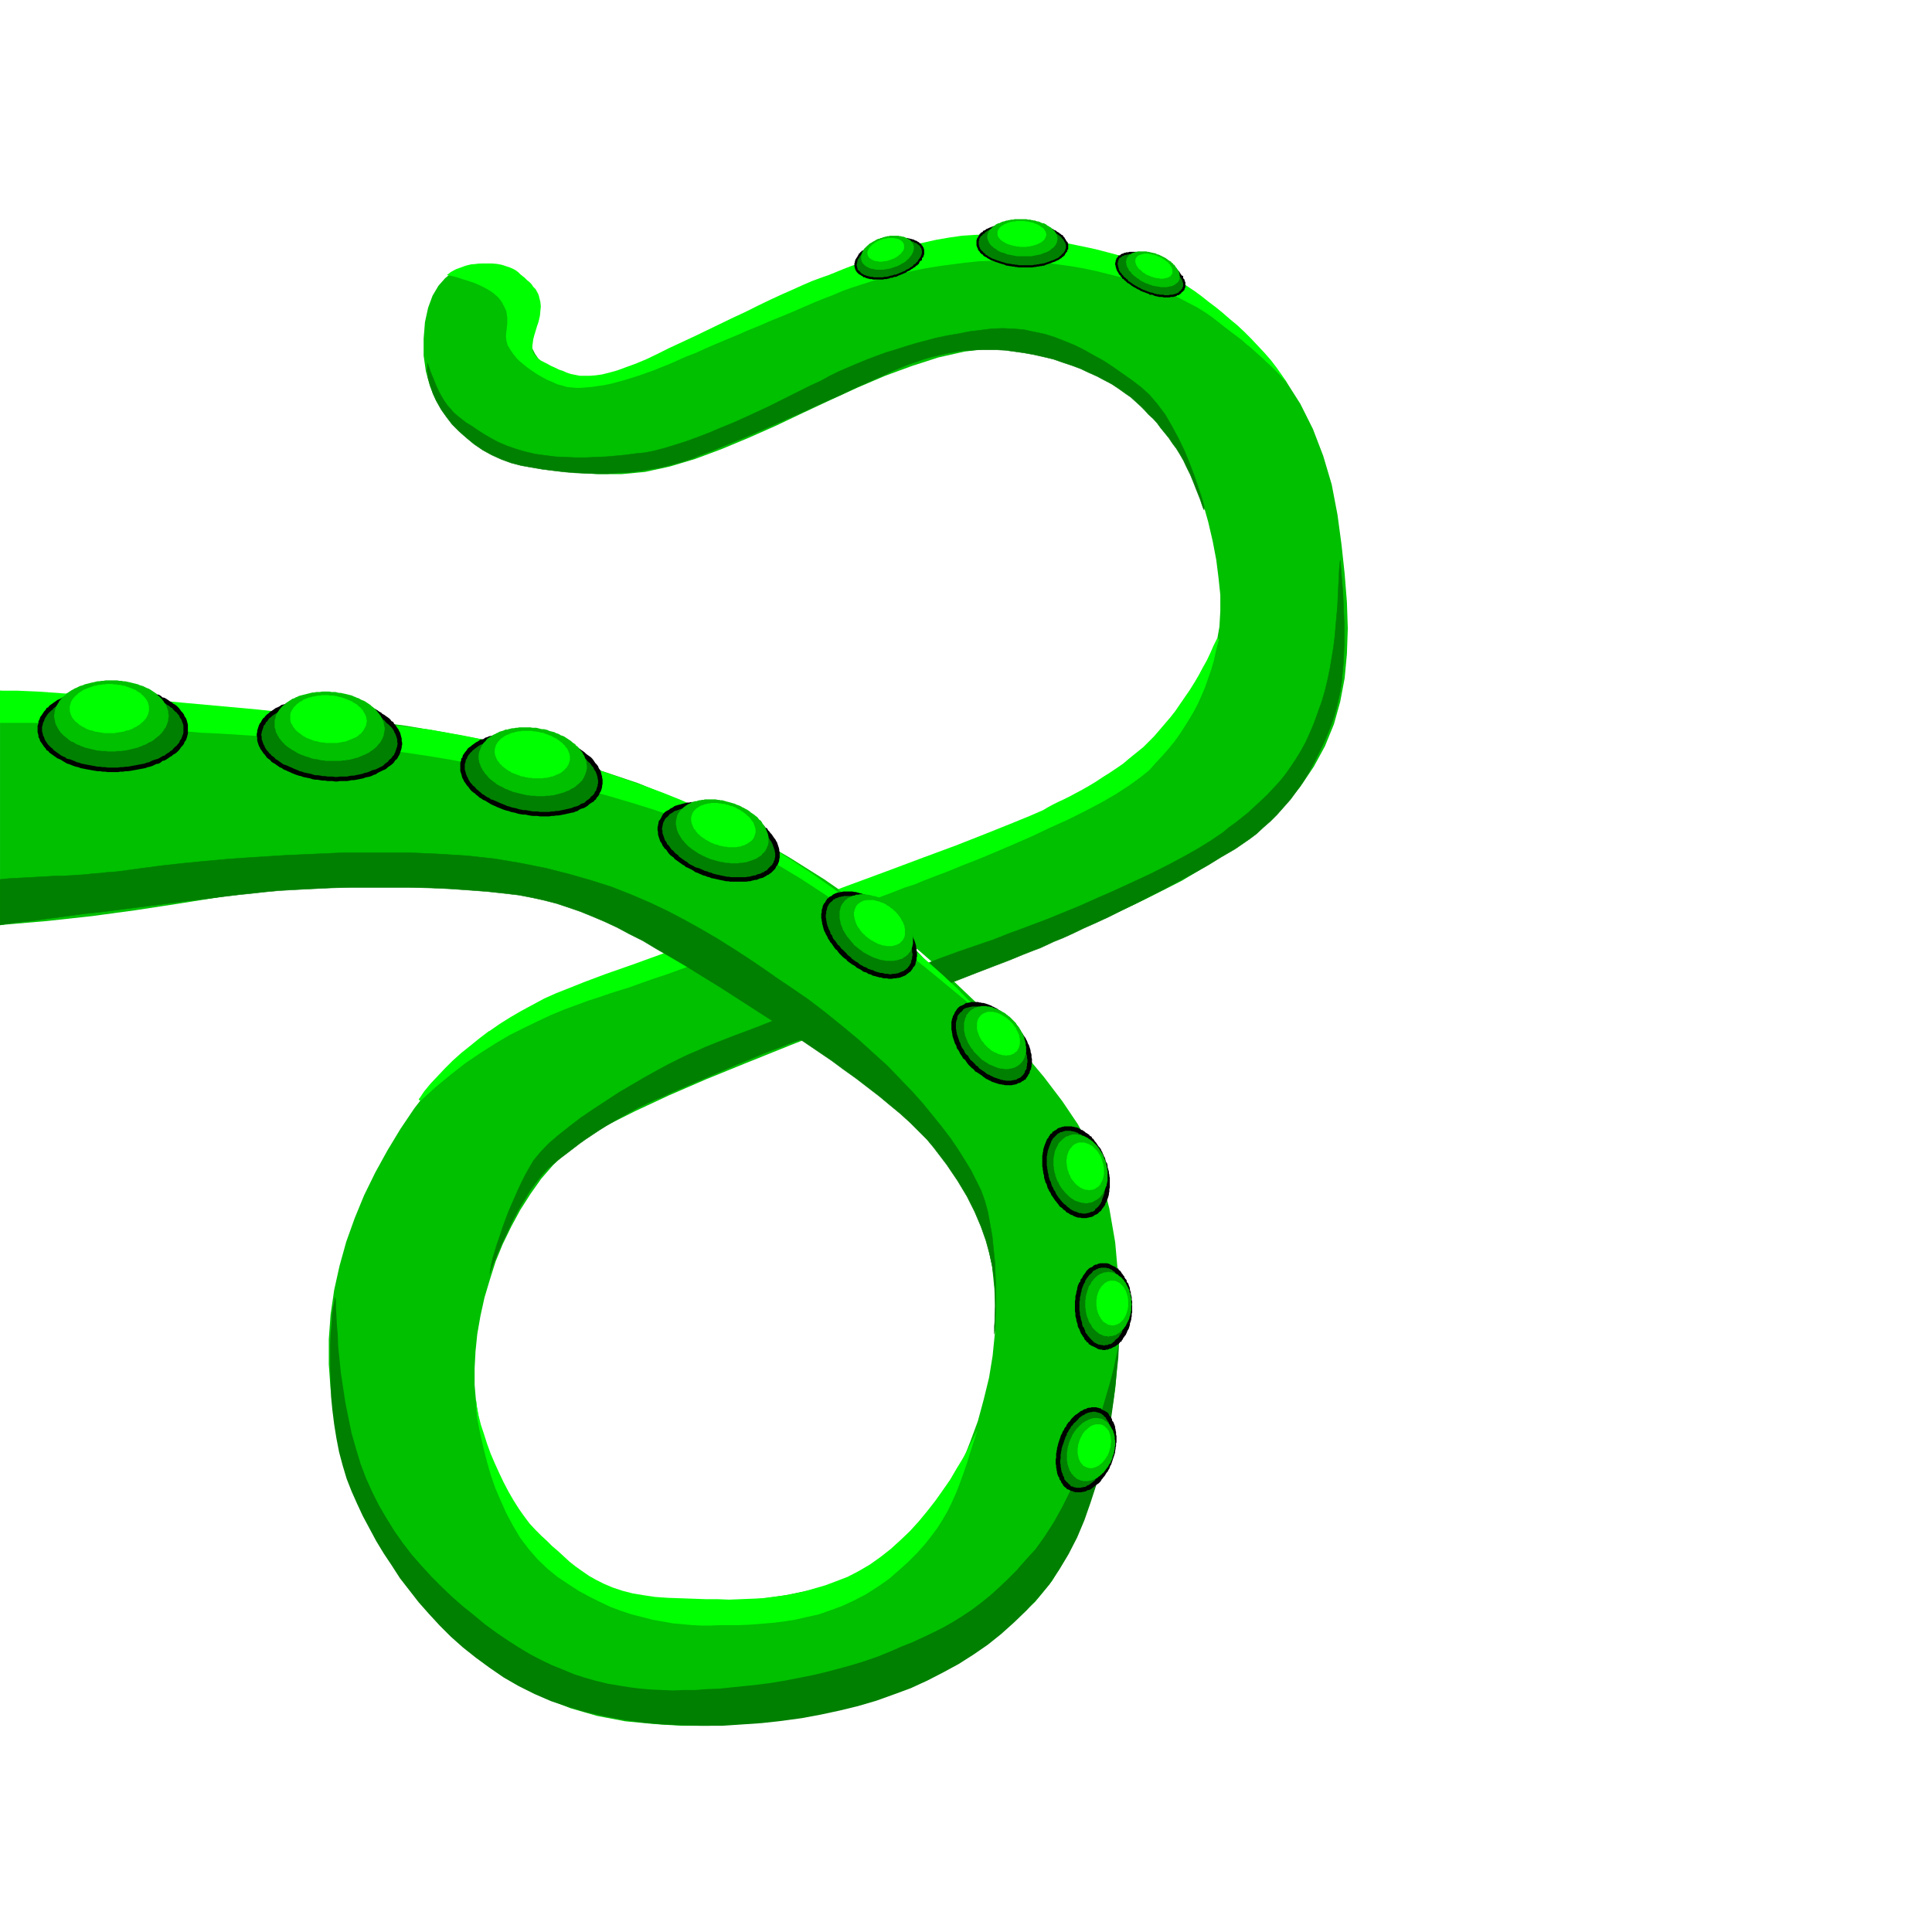 <svg xmlns="http://www.w3.org/2000/svg" width="287.933" height="287.933" fill-rule="evenodd" stroke-linecap="round" preserveAspectRatio="none" viewBox="0 0 4319 4319"><style>.brush1{fill:#00c000}.pen1{stroke:none}.brush3{fill:#0f0}.brush4{fill:green}.pen2{stroke:green;stroke-width:1;stroke-linejoin:round}.brush5{fill:#000}</style><path d="m0 1544 89 8 86 8 85 6 84 6 82 5 81 6 81 6 81 6 80 8 81 9 81 11 82 14 84 16 85 19 86 22 90 27 89 30 88 36 86 39 83 44 81 47 78 49 75 52 72 54 68 56 64 56 60 57 56 56 50 56 46 55 41 54 35 52 29 55 23 63 18 70 13 75 7 79 3 82-3 83-7 84-13 82-17 80-21 75-26 71-30 64-34 57-38 47-41 37-45 30-46 29-48 27-49 26-51 24-52 22-53 19-54 17-56 15-57 12-58 9-59 7-61 3h-61l-62-4-63-6-63-12-59-17-56-22-53-27-50-30-47-35-44-39-41-41-38-45-35-47-32-49-29-51-26-53-24-54-21-54-17-55-14-56-10-55-4-56v-56l4-55 8-55 12-54 15-54 19-53 21-51 25-51 27-49 29-48 31-46 34-44 35-41 44-41 61-41 74-42 87-41 96-41 104-40 109-41 113-40 113-41 113-39 109-39 104-39 96-38 87-38 74-36 61-36 49-36 45-33 39-33 34-33 30-31 25-32 20-31 17-31 12-33 9-32 6-34 2-35v-36l-4-38-5-40-8-42-10-43-11-39-11-37-13-35-15-32-16-30-19-28-21-26-23-25-26-22-30-21-32-19-36-18-40-16-44-15-47-14-52-10-54-1-55 7-58 13-59 19-60 22-61 26-61 28-62 29-61 29-61 27-60 25-59 22-57 17-55 12-53 5h-51l-48-3-46-5-42-7-40-10-37-13-33-15-31-17-27-20-23-23-20-25-17-28-13-31-9-33-5-35v-38l3-37 7-32 10-27 13-22 15-17 17-14 19-9 19-6 20-3h20l20 3 18 5 18 8 16 9 13 11 12 13 7 12 5 13 1 13v12l-3 13-3 13-3 13-3 13-1 13v12l3 13 6 12 9 13 15 12 19 12 26 12 31 6 40-3 46-12 51-19 57-24 62-29 65-32 69-33 71-34 74-32 74-30 75-27 75-21 74-15 73-7 71 3 68 9 66 13 64 17 62 21 58 25 56 30 53 33 49 37 46 41 41 45 38 49 33 52 28 56 23 60 19 64 13 68 9 67 7 65 5 63 2 59-2 57-5 54-10 53-14 50-20 49-25 46-31 46-38 43-45 43-52 42-61 40-68 41-79 40-86 41-94 41-99 41-102 42-105 41-105 42-104 40-102 40-97 39-91 37-83 36-75 35-64 32-52 31-37 29-30 28-27 31-24 34-23 36-20 37-19 39-16 39-13 41-12 40-9 41-7 40-4 39-2 38v37l3 35 5 33 7 31 10 33 12 33 14 33 16 33 19 32 20 31 23 30 25 29 26 26 29 24 31 21 32 19 34 14 37 11 38 8 40 4 42 3 45 1h46l47-3 48-4 48-7 47-10 47-12 45-16 43-19 40-23 38-26 34-31 30-34 26-39 22-43 21-44 18-46 17-46 13-48 12-49 8-49 5-50 1-50-2-49-5-50-10-48-14-48-19-47-23-46-27-44-33-44-38-42-41-41-46-41-49-40-52-38-55-38-57-37-59-36-61-36-61-34-63-33-62-32-63-32-62-30-61-29-62-25-62-19-64-12-65-6-68-2-69 3-72 6-75 9-78 11-81 12-84 14-88 14-92 14-96 13-101 11-105 9v-524z" class="pen1 brush1"/><path fill="none" d="m0 1544 89 8 86 8 85 6 84 6 82 5 81 6 81 6 81 6 80 8 81 9 81 11 82 14 84 16 85 19 86 22 90 27 89 30 88 36 86 39 83 44 81 47 78 49 75 52 72 54 68 56 64 56 60 57 56 56 50 56 46 55 41 54 35 52 29 55 23 63 18 70 13 75 7 79 3 82-3 83-7 84-13 82-17 80-21 75-26 71-30 64-34 57-38 47-41 37-45 30-46 29-48 27-49 26-51 24-52 22-53 19-54 17-56 15-57 12-58 9-59 7-61 3h-61l-62-4-63-6-63-12-59-17-56-22-53-27-50-30-47-35-44-39-41-41-38-45-35-47-32-49-29-51-26-53-24-54-21-54-17-55-14-56-10-55-4-56v-56l4-55 8-55 12-54 15-54 19-53 21-51 25-51 27-49 29-48 31-46 34-44 35-41 44-41 61-41 74-42 87-41 96-41 104-40 109-41 113-40 113-41 113-39 109-39 104-39 96-38 87-38 74-36 61-36 49-36 45-33 39-33 34-33 30-31 25-32 20-31 17-31 12-33 9-32 6-34 2-35v-36l-4-38-5-40-8-42-10-43-11-39-11-37-13-35-15-32-16-30-19-28-21-26-23-25-26-22-30-21-32-19-36-18-40-16-44-15-47-14-52-10-54-1-55 7-58 13-59 19-60 22-61 26-61 28-62 29-61 29-61 27-60 25-59 22-57 17-55 12-53 5h-51l-48-3-46-5-42-7-40-10-37-13-33-15-31-17-27-20-23-23-20-25-17-28-13-31-9-33-5-35v-38l3-37 7-32 10-27 13-22 15-17 17-14 19-9 19-6 20-3h20l20 3 18 5 18 8 16 9 13 11 12 13 7 12 5 13 1 13v12l-3 13-3 13-3 13-3 13-1 13v12l3 13 6 12 9 13 15 12 19 12 26 12 31 6 40-3 46-12 51-19 57-24 62-29 65-32 69-33 71-34 74-32 74-30 75-27 75-21 74-15 73-7 71 3 68 9 66 13 64 17 62 21 58 25 56 30 53 33 49 37 46 41 41 45 38 49 33 52 28 56 23 60 19 64 13 68 9 67 7 65 5 63 2 59-2 57-5 54-10 53-14 50-20 49-25 46-31 46-38 43-45 43-52 42-61 40-68 41-79 40-86 41-94 41-99 41-102 42-105 41-105 42-104 40-102 40-97 39-91 37-83 36-75 35-64 32-52 31-37 29-30 28-27 31-24 34-23 36-20 37-19 39-16 39-13 41-12 40-9 41-7 40-4 39-2 38v37l3 35 5 33 7 31 10 33 12 33 14 33 16 33 19 32 20 31 23 30 25 29 26 26 29 24 31 21 32 19 34 14 37 11 38 8 40 4 42 3 45 1h46l47-3 48-4 48-7 47-10 47-12 45-16 43-19 40-23 38-26 34-31 30-34 26-39 22-43 21-44 18-46 17-46 13-48 12-49 8-49 5-50 1-50-2-49-5-50-10-48-14-48-19-47-23-46-27-44-33-44-38-42-41-41-46-41-49-40-52-38-55-38-57-37-59-36-61-36-61-34-63-33-62-32-63-32-62-30-61-29-62-25-62-19-64-12-65-6-68-2-69 3-72 6-75 9-78 11-81 12-84 14-88 14-92 14-96 13-101 11-105 9v-524" class="pen1"/><path d="m938 2459 12-17 14-17 16-17 16-17 18-18 19-17 20-16 21-17 21-16 23-16 24-15 24-14 26-14 26-14 27-12 28-11 35-14 48-18 60-21 69-25 76-28 82-30 85-31 87-32 86-32 84-31 80-30 73-27 66-26 55-22 44-18 30-13 10-6 11-6 12-6 13-6 14-7 13-7 15-8 14-8 15-9 15-10 16-10 15-10 16-11 15-12 15-12 16-13 12-12 12-12 12-14 12-14 12-14 11-15 11-16 11-16 11-16 10-16 10-17 9-17 9-16 8-17 7-16 8-16-6 23-5 23-6 21-7 20-7 20-8 19-8 18-9 17-10 17-10 16-11 17-12 16-13 16-14 16-15 16-15 17-20 16-24 18-29 19-33 19-36 19-38 19-40 18-40 19-41 18-40 17-38 16-36 14-34 14-29 11-26 10-19 8-22 7-28 11-35 13-40 15-44 16-47 17-50 18-50 18-51 19-50 18-48 17-45 16-41 15-36 12-31 11-22 8-20 6-22 7-23 8-25 8-27 10-27 10-29 12-30 14-31 15-32 16-32 19-33 21-34 23-33 25-34 28-34 31z" class="pen1 brush3"/><path fill-rule="nonzero" d="m940 2460 12-16 14-17 16-17 16-17 18-18 19-17 20-16 21-17 21-16h-1l23-16 24-15 24-14 26-14 26-14 27-12 28-11 35-14 48-18 60-21 69-25 76-28 82-30 85-31 87-32 86-32 84-31 80-30 73-27 66-26 55-22 44-18 30-13 10-6 11-6 12-6 13-6 14-7 13-7 15-8 14-8 15-9 15-10 16-10 15-10 16-11 16-12 15-12 16-13 12-12 12-12 12-14 12-14 12-14 11-16 11-16 11-16 11-16 10-16 10-17 9-17 9-16 8-17 7-16 8-16-4-2-6 23-5 23-6 21-7 20-7 20-8 19-8 18-9 17-10 17-10 16-11 17-12 15-13 16-14 16-15 16-15 17-20 16h1l-24 18-29 19-33 19-36 19-38 19-40 18-40 19-41 18-40 17-38 16-36 14-34 14-29 11-26 10-19 8-22 7-28 11-35 13-40 15-44 16-47 17-50 18-50 18-51 19-50 18-48 17-45 16-41 15-36 12-31 11-22 8-20 6-22 7-23 8-25 8-27 10-27 10-29 12-30 14-31 15-32 16-32 19-33 21-34 23-34 25-34 28-34 31 4 3-4-2 4 3 34-31 34-28 32-25 34-23 33-21 32-19 32-16 31-15 30-14 29-12 27-10 27-10 25-8 23-8 22-7 20-6 22-8 31-11 36-12 41-15 45-16 48-17 50-18 51-19 50-18 50-18 47-17 44-16 40-15 35-13 28-11 22-7 19-8 26-10 29-11 34-14 36-14 38-16 40-17 41-18 40-19 40-18 38-19 36-19 33-19 29-19 25-18 20-16 15-17 15-16 14-16 13-16 12-17 11-17 10-16 10-17 9-17 8-18 8-19 7-20 7-20 6-21 5-23 6-23-4-2-8 16-7 16-8 17-9 16-9 17-10 17-10 16-11 16-11 16-11 16-11 14-12 14-12 14-12 14-12 12-12 12-16 13-15 12-14 12-16 11-15 10-16 10-15 10-15 9-14 8-15 8-13 7-14 7-13 6-12 6-11 6-10 6-30 13-44 18-55 22-66 26-73 27-80 30-84 31-86 32-87 32-85 31-82 30-76 28-69 25-60 21-48 18-35 14-28 11-27 12-26 14-26 14-24 14-24 15-23 16h-1l-21 16-21 17-20 16-19 17-18 18-16 17-16 17-14 17-12 18 4 2z" class="pen1 brush3"/><path d="m1095 2847 6-17 7-17 7-17 8-18 8-17 8-17 8-17 9-17 9-16 10-16 9-15 10-14 10-13 10-12 10-11 11-9 10-9 12-9 12-9 13-10 13-10 14-10 15-10 15-10 16-10 17-10 17-10 18-10 18-10 19-9 19-9 20-8 19-9 21-9 21-9 21-9 21-9 21-9 21-9 21-9 20-8 19-8 19-8 18-7 17-6 15-6 15-6 13-4 15-6 24-9 29-10 34-13 39-15 41-16 44-16 45-17 44-17 44-17 41-16 39-15 34-13 29-12 23-9 16-6 13-6 17-8 20-8 22-10 25-12 27-12 28-13 30-15 31-15 31-16 32-16 33-18 32-17 32-18 31-19 31-18 16-11 16-11 16-12 15-14 16-14 15-15 15-17 15-17 14-19 14-20 13-21 12-23 12-24 12-25 11-27 10-28 5-18 4-18 4-18 3-20 2-21 2-21 1-22 1-22v-46l-1-23-1-24-1-24-2-23-2-24-2-23-2 19-1 20-1 20-1 21-1 22-2 22-2 23-2 23-3 24-4 24-4 24-5 24-6 25-7 24-9 25-9 25-9 21-9 20-11 20-11 18-12 18-12 17-13 16-14 15-14 15-14 13-14 13-14 13-15 12-14 11-14 10-13 11-28 19-31 19-34 19-36 19-38 19-39 18-39 18-39 17-38 17-37 15-34 14-32 12-29 11-25 9-20 8-15 6-18 6-26 9-35 12-41 15-46 18-50 18-53 20-55 20-55 21-53 20-52 19-48 19-43 16-36 14-30 12-20 9-19 8-21 10-24 12-26 14-27 15-29 17-29 17-29 19-29 19-28 19-26 20-24 19-22 19-18 19-15 18-10 17-9 16-8 16-8 17-7 16-7 16-7 16-6 16-6 16-5 15-5 15-5 14-4 14-4 13-3 13-2 11-2 12z" class="pen1 brush4"/><path fill="none" d="m1095 2847 6-17 7-17 7-17 8-18 8-17 8-17 8-17 9-17 9-16 10-16 9-15 10-14 10-13 10-12 10-11 11-9 10-9 12-9 12-9 13-10 13-10 14-10 15-10 15-10 16-10 17-10 17-10 18-10 18-10 19-9 19-9 20-8 19-9 21-9 21-9 21-9 21-9 21-9 21-9 21-9 20-8 19-8 19-8 18-7 17-6 15-6 15-6 13-4 15-6 24-9 29-10 34-13 39-15 41-16 44-16 45-17 44-17 44-17 41-16 39-15 34-13 29-12 23-9 16-6 13-6 17-8 20-8 22-10 25-12 27-12 28-13 30-15 31-15 31-16 32-16 33-18 32-17 32-18 31-19 31-18 16-11 16-11 16-12 15-14 16-14 15-15 15-17 15-17 14-19 14-20 13-21 12-23 12-24 12-25 11-27 10-28 5-18 4-18 4-18 3-20 2-21 2-21 1-22 1-22v-46l-1-23-1-24-1-24-2-23-2-24-2-23-2 19-1 20-1 20-1 21-1 22-2 22-2 23-2 23-3 24-4 24-4 24-5 24-6 25-7 24-9 25-9 25-9 21-9 20-11 20-11 18-12 18-12 17-13 16-14 15-14 15-14 13-14 13-14 13-15 12-14 11-14 10-13 11-28 19-31 19-34 19-36 19-38 19-39 18-39 18-39 17-38 17-37 15-34 14-32 12-29 11-25 9-20 8-15 6-18 6-26 9-35 12-41 15-46 18-50 18-53 20-55 20-55 21-53 20-52 19-48 19-43 16-36 14-30 12-20 9-19 8-21 10-24 12-26 14-27 15-29 17-29 17-29 19-29 19-28 19-26 20-24 19-22 19-18 19-15 18-10 17-9 16-8 16-8 17-7 16-7 16-7 16-6 16-6 16-5 15-5 15-5 14-4 14-4 13-3 13-2 11-2 12" class="pen2"/><path d="m1472 2119 396-134 148 105 105 112-151 94-164 21-334-198z" class="pen1 brush1"/><path fill="none" d="m1472 2119 396-134 148 105 105 112-151 94-164 21-334-198" class="pen1"/><path d="m0 2068 4-1 14-2 22-3 29-3 35-5 39-5 43-6 46-5 47-6 48-6 47-6 46-6 43-5 39-5 34-4 29-3 27-3 32-3 35-2 39-2 41-2 43-1h135l45 1 44 2 43 3 40 3 37 4 34 4 31 6 27 6 27 7 27 9 26 9 27 11 26 11 28 13 28 15 30 15 30 18 33 19 34 20 37 23 39 24 42 27 45 29 25 16 26 17 27 18 28 19 28 19 28 19 27 20 28 20 26 20 26 20 24 20 23 19 22 20 19 19 18 18 15 18 29 38 25 37 21 35 17 34 14 33 11 31 8 29 6 27 4 26 2 24 1 21v20l-1 17v15l-1 13v17-1l1-6 1-12v-16l1-20v-49l-1-27-1-29-3-29-3-30-5-28-5-27-7-25-8-22-11-22-11-22-14-23-15-24-17-25-19-25-21-26-22-27-25-28-27-28-28-29-31-28-33-30-35-29-37-30-39-30-35-24-34-23-33-23-34-23-34-22-35-22-36-21-36-20-38-20-40-19-42-18-43-17-47-15-49-14-51-13-55-11-59-10-63-7-66-4-67-3H774l-68 3-67 3-64 4-60 4-56 5-51 5-45 5-38 5-30 4-21 3-17 2-17 1-16 2-16 1-16 2-16 1-16 1-16 1h-16l-17 1-17 1-18 1-18 1-19 1-19 1-20 2v102z" class="pen1 brush4"/><path fill="none" d="m0 2068 4-1 14-2 22-3 29-3 35-5 39-5 43-6 46-5 47-6 48-6 47-6 46-6 43-5 39-5 34-4 29-3 27-3 32-3 35-2 39-2 41-2 43-1h135l45 1 44 2 43 3 40 3 37 4 34 4 31 6 27 6 27 7 27 9 26 9 27 11 26 11 28 13 28 15 30 15 30 18 33 19 34 20 37 23 39 24 42 27 45 29 25 16 26 17 27 18 28 19 28 19 28 19 27 20 28 20 26 20 26 20 24 20 23 19 22 20 19 19 18 18 15 18 29 38 25 37 21 35 17 34 14 33 11 31 8 29 6 27 4 26 2 24 1 21v20l-1 17v15l-1 13v17-1l1-6 1-12v-16l1-20v-49l-1-27-1-29-3-29-3-30-5-28-5-27-7-25-8-22-11-22-11-22-14-23-15-24-17-25-19-25-21-26-22-27-25-28-27-28-28-29-31-28-33-30-35-29-37-30-39-30-35-24-34-23-33-23-34-23-34-22-35-22-36-21-36-20-38-20-40-19-42-18-43-17-47-15-49-14-51-13-55-11-59-10-63-7-66-4-67-3H774l-68 3-67 3-64 4-60 4-56 5-51 5-45 5-38 5-30 4-21 3-17 2-17 1-16 2-16 1-16 2-16 1-16 1-16 1h-16l-17 1-17 1-18 1-18 1-19 1-19 1-20 2v102" class="pen2"/><path d="m2502 2992-1 19-1 24-3 28-3 31-4 33-5 36-6 38-8 39-9 39-11 40-13 40-14 40-16 38-19 37-21 35-22 33-25 30-26 28-28 27-29 26-30 24-32 22-33 21-35 19-35 18-37 17-38 14-39 14-41 12-41 10-42 9-43 8-44 6-45 5-44 3-45 3h-45l-44-1-45-2-43-4-43-6-42-8-41-9-40-12-39-13-37-16-36-18-33-19-32-22-30-22-29-23-27-24-25-25-24-26-23-26-21-27-21-27-18-28-18-27-17-28-15-28-15-28-13-28-12-27-11-28-9-30-8-30-6-31-5-31-4-32-3-31-1-30-1-30v-54l1-25 2-22 1-20 2-16 3-13 1-9 1-2 1 3 1 7v13l1 16 1 21 2 23 1 27 3 29 3 30 5 33 5 33 7 35 7 34 10 35 10 33 12 32 14 31 15 30 17 29 18 29 19 27 20 26 22 25 22 24 23 23 23 22 24 21 25 20 24 20 26 19 25 17 25 16 25 15 25 13 25 12 25 10 24 10 25 8 25 7 25 6 24 4 25 4 24 3 24 2 24 1 25 1 24-1h25l27-2 27-1 29-3 29-3 29-3 30-4 30-5 31-6 30-6 30-7 30-8 29-8 29-9 29-10 27-11 25-11 25-10 24-11 23-11 22-11 21-12 21-13 21-14 20-15 20-16 20-18 20-19 21-21 20-23 22-24 20-28 20-31 19-34 18-36 17-37 15-37 15-38 13-37 12-35 10-34 9-31 7-28 5-24 4-19 2-14 1-8z" class="pen1 brush4"/><path fill="none" d="m2502 2992-1 19-1 24-3 28-3 31-4 33-5 36-6 38-8 39-9 39-11 40-13 40-14 40-16 38-19 37-21 35-22 33-25 30-26 28-28 27-29 26-30 24-32 22-33 21-35 19-35 18-37 17-38 14-39 14-41 12-41 10-42 9-43 8-44 6-45 5-44 3-45 3h-45l-44-1-45-2-43-4-43-6-42-8-41-9-40-12-39-13-37-16-36-18-33-19-32-22-30-22-29-23-27-24-25-25-24-26-23-26-21-27-21-27-18-28-18-27-17-28-15-28-15-28-13-28-12-27-11-28-9-30-8-30-6-31-5-31-4-32-3-31-1-30-1-30v-54l1-25 2-22 1-20 2-16 3-13 1-9 1-2 1 3 1 7v13l1 16 1 21 2 23 1 27 3 29 3 30 5 33 5 33 7 35 7 34 10 35 10 33 12 32 14 31 15 30 17 29 18 29 19 27 20 26 22 25 22 24 23 23 23 22 24 21 25 20 24 20 26 19 25 17 25 16 25 15 25 13 25 12 25 10 24 10 25 8 25 7 25 6 24 4 25 4 24 3 24 2 24 1 25 1 24-1h25l27-2 27-1 29-3 29-3 29-3 30-4 30-5 31-6 30-6 30-7 30-8 29-8 29-9 29-10 27-11 25-11 25-10 24-11 23-11 22-11 21-12 21-13 21-14 20-15 20-16 20-18 20-19 21-21 20-23 22-24 20-28 20-31 19-34 18-36 17-37 15-37 15-38 13-37 12-35 10-34 9-31 7-28 5-24 4-19 2-14 1-8" class="pen1"/><path d="m956 812-1 16 2 17 5 17 6 18 8 17 10 18 12 17 13 17 15 15 17 15 17 14 19 13 20 11 22 10 22 8 23 6 23 4 23 4 24 3 25 3 24 2 24 1 25 1h24l25-2 24-1 24-3 23-4 24-4 23-6 22-6 22-7 22-9 24-9 27-11 27-11 29-12 30-13 30-13 31-14 30-13 30-14 29-13 27-12 27-13 25-11 22-10 21-9 18-9 19-8 17-7 18-6 17-6 17-5 18-4 17-4 17-3 18-3 18-1 18-1h39l20 1 22 3 21 3 22 4 22 5 21 5 20 7 21 7 19 7 19 9 18 8 17 9 17 9 15 10 14 10 13 9 11 10 11 10 9 9 9 10 10 9 9 10 8 11 9 11 9 11 8 12 9 12 8 13 8 14 7 15 8 16 7 17 7 18 8 20 5 15 3 8h1v-6l-3-12-5-16-7-21-8-23-10-26-11-27-13-27-15-28-15-26-18-24-18-21-19-17-21-16-20-14-20-14-21-14-22-12-21-12-22-11-22-9-23-9-22-7-24-5-23-5-24-2-24-1-24 1-24 3-25 3-25 5-24 4-24 5-23 6-23 6-23 7-22 7-23 7-22 8-21 8-22 9-21 9-21 9-20 10-20 11-22 10-22 11-24 12-24 12-26 13-26 12-26 12-27 12-27 11-26 11-26 10-25 9-25 8-23 7-23 6-20 4-21 2-22 3-21 2-23 2-23 1-23 1h-23l-22-1-23-1-23-3-22-3-21-5-21-6-20-7-19-8-17-9-17-10-14-9-13-9-12-7-10-8-9-7-9-8-7-8-7-8-7-10-6-10-6-11-6-13-6-15-7-17-6-18z" class="pen1 brush4"/><path fill="none" d="m956 812-1 16 2 17 5 17 6 18 8 17 10 18 12 17 13 17 15 15 17 15 17 14 19 13 20 11 22 10 22 8 23 6 23 4 23 4 24 3 25 3 24 2 24 1 25 1h24l25-2 24-1 24-3 23-4 24-4 23-6 22-6 22-7 22-9 24-9 27-11 27-11 29-12 30-13 30-13 31-14 30-13 30-14 29-13 27-12 27-13 25-11 22-10 21-9 18-9 19-8 17-7 18-6 17-6 17-5 18-4 17-4 17-3 18-3 18-1 18-1h39l20 1 22 3 21 3 22 4 22 5 21 5 20 7 21 7 19 7 19 9 18 8 17 9 17 9 15 10 14 10 13 9 11 10 11 10 9 9 9 10 10 9 9 10 8 11 9 11 9 11 8 12 9 12 8 13 8 14 7 15 8 16 7 17 7 18 8 20 5 15 3 8h1v-6l-3-12-5-16-7-21-8-23-10-26-11-27-13-27-15-28-15-26-18-24-18-21-19-17-21-16-20-14-20-14-21-14-22-12-21-12-22-11-22-9-23-9-22-7-24-5-23-5-24-2-24-1-24 1-24 3-25 3-25 5-24 4-24 5-23 6-23 6-23 7-22 7-23 7-22 8-21 8-22 9-21 9-21 9-20 10-20 11-22 10-22 11-24 12-24 12-26 13-26 12-26 12-27 12-27 11-26 11-26 10-25 9-25 8-23 7-23 6-20 4-21 2-22 3-21 2-23 2-23 1-23 1h-23l-22-1-23-1-23-3-22-3-21-5-21-6-20-7-19-8-17-9-17-10-14-9-13-9-12-7-10-8-9-7-9-8-7-8-7-8-7-10-6-10-6-11-6-13-6-15-7-17-6-18" class="pen2"/><path d="m1000 1638 34 6 35 7 37 8 37 8 39 10 38 10 39 11 39 11 38 12 38 13 38 13 37 13 35 13 35 14 32 14 32 15 32 15 36 19 38 23 41 25 43 27 44 29 44 31 44 32 44 32 43 33 41 33 39 33 36 32 33 31 29 30 25 28 20 23 17 19 13 14 10 9 5 4h2l-4-5-8-9-12-14-19-18-23-22-29-26-35-29-41-34-47-38-53-40-55-41-52-36-50-33-46-30-45-27-44-24-42-22-41-19-41-18-40-17-41-15-42-14-42-13-44-13-46-13-47-12-51-13-51-12-52-12-54-10-54-10-54-9-54-8-54-8-54-7-54-6-52-6-51-5-50-4-49-3-46-3-44-2-32-3-31-2-30-2-30-2-29-2-29-2-29-2-28-1-27-2-28-1-27-1-26-1-27-1H0v-72h38l47 2 56 4 63 4 69 5 72 6 76 7 77 7 77 7 75 8 73 8 69 8 63 7 57 8 49 6 39 7z" class="pen1 brush3"/><path fill="none" d="m1000 1638 34 6 35 7 37 8 37 8 39 10 38 10 39 11 39 11 38 12 38 13 38 13 37 13 35 13 35 14 32 14 32 15 32 15 36 19 38 23 41 25 43 27 44 29 44 31 44 32 44 32 43 33 41 33 39 33 36 32 33 31 29 30 25 28 20 23 17 19 13 14 10 9 5 4h2l-4-5-8-9-12-14-19-18-23-22-29-26-35-29-41-34-47-38-53-40-55-41-52-36-50-33-46-30-45-27-44-24-42-22-41-19-41-18-40-17-41-15-42-14-42-13-44-13-46-13-47-12-51-13-51-12-52-12-54-10-54-10-54-9-54-8-54-8-54-7-54-6-52-6-51-5-50-4-49-3-46-3-44-2-32-3-31-2-30-2-30-2-29-2-29-2-29-2-28-1-27-2-28-1-27-1-26-1-27-1H0v-72h38l47 2 56 4 63 4 69 5 72 6 76 7 77 7 77 7 75 8 73 8 69 8 63 7 57 8 49 6 39 7" class="pen1"/><path d="m1064 3127 2 18 4 20 5 20 7 21 7 22 8 22 9 21 10 22 10 21 11 21 11 19 12 19 12 17 12 16 13 14 13 13 12 11 12 12 13 11 13 12 13 12 14 11 14 10 16 11 16 9 18 9 19 8 21 7 23 6 24 4 27 4 29 2 29 1 28 1 28 1h26l25 1 25-1 25-1 23-1 24-3 23-3 24-4 23-5 24-7 24-7 24-9 26-10 25-13 24-14 24-17 23-18 22-20 21-20 20-22 19-23 18-23 17-24 16-23 14-24 14-23 12-22 11-22 10-20-8 25-8 25-7 23-8 23-8 22-8 21-9 20-10 21-11 19-12 19-14 19-15 19-17 19-19 19-21 19-23 20-26 18-25 16-27 14-26 12-27 10-26 9-27 6-26 6-26 4-25 3-25 2-25 2-23 1h-44l-20 1h-21l-20-1-22-2-22-2-22-4-23-4-23-6-24-6-24-8-24-9-23-11-24-12-24-13-23-15-24-16-22-18-22-21-20-23-19-25-16-27-15-28-13-29-12-28-10-29-8-28-7-27-6-26-5-23-4-21-2-19-1-15v-11z" class="pen1 brush3"/><path fill="none" d="m1064 3127 2 18 4 20 5 20 7 21 7 22 8 22 9 21 10 22 10 21 11 21 11 19 12 19 12 17 12 16 13 14 13 13 12 11 12 12 13 11 13 12 13 12 14 11 14 10 16 11 16 9 18 9 19 8 21 7 23 6 24 4 27 4 29 2 29 1 28 1 28 1h26l25 1 25-1 25-1 23-1 24-3 23-3 24-4 23-5 24-7 24-7 24-9 26-10 25-13 24-14 24-17 23-18 22-20 21-20 20-22 19-23 18-23 17-24 16-23 14-24 14-23 12-22 11-22 10-20-8 25-8 25-7 23-8 23-8 22-8 21-9 20-10 21-11 19-12 19-14 19-15 19-17 19-19 19-21 19-23 20-26 18-25 16-27 14-26 12-27 10-26 9-27 6-26 6-26 4-25 3-25 2-25 2-23 1h-44l-20 1h-21l-20-1-22-2-22-2-22-4-23-4-23-6-24-6-24-8-24-9-23-11-24-12-24-13-23-15-24-16-22-18-22-21-20-23-19-25-16-27-15-28-13-29-12-28-10-29-8-28-7-27-6-26-5-23-4-21-2-19-1-15v-11" class="pen1"/><path d="m999 615 9-7 11-6 11-4 11-4 12-3 12-1 12-1h23l11 1 11 2 9 3 9 3 7 3 7 4 5 4 4 4 5 4 5 4 5 5 5 4 5 5 4 6 5 5 4 7 3 6 2 8 2 8 1 10-1 10-1 11-3 13-4 12-3 10-3 10-2 8-1 8-1 7v6l1 5 2 5 3 4 3 4 5 4 5 4 6 3 8 4 9 5 9 4 8 4 9 3 9 4 9 3 10 2 10 2h23l13-1 14-2 16-4 18-5 19-7 22-8 24-10 25-12 26-13 28-13 28-13 29-14 29-14 29-14 28-13 28-14 27-13 26-12 25-11 22-10 21-9 19-7 17-6 15-6 17-7 18-7 20-7 21-8 23-8 23-8 25-8 25-8 27-6 27-6 29-5 28-4 30-2 30-1 31 2 30 2 31 3 30 4 30 4 30 6 29 6 28 6 27 7 26 7 25 8 23 8 22 9 21 8 18 9 17 9 15 10 13 9 15 10 15 11 15 12 16 12 16 13 16 14 17 14 16 15 15 15 15 16 15 16 14 16 13 17 12 17 12 18-10-11-9-10-9-9-9-9-9-8-8-8-9-8-9-8-10-9-10-8-10-9-12-9-12-9-13-10-14-11-14-11-17-12-18-11-21-11-21-11-23-10-25-10-25-9-26-8-28-8-28-7-28-7-28-6-29-5-29-4-29-4-28-2-29-2-29-1-30 1-31 1-30 3-31 4-30 4-30 5-30 6-29 7-28 7-27 7-25 8-25 8-22 8-21 9-21 8-22 9-23 10-23 10-24 10-25 10-25 11-25 10-25 11-24 10-24 10-23 10-22 10-21 8-20 9-18 8-18 7-17 7-17 6-17 6-16 5-16 5-15 4-15 4-15 3-14 2-13 2-13 1-12 1h-11l-11-1-9-1-10-3-11-3-11-5-12-5-11-6-12-7-12-8-11-8-11-9-10-9-8-10-7-10-6-10-3-11-1-10 1-10 2-17v-14l-2-14-5-11-6-11-7-9-10-9-10-7-11-6-12-6-12-5-12-4-13-4-12-4-12-3-11-2z" class="pen1 brush3"/><path fill="none" d="m999 615 9-7 11-6 11-4 11-4 12-3 12-1 12-1h23l11 1 11 2 9 3 9 3 7 3 7 4 5 4 4 4 5 4 5 4 5 5 5 4 5 5 4 6 5 5 4 7 3 6 2 8 2 8 1 10-1 10-1 11-3 13-4 12-3 10-3 10-2 8-1 8-1 7v6l1 5 2 5 3 4 3 4 5 4 5 4 6 3 8 4 9 5 9 4 8 4 9 3 9 4 9 3 10 2 10 2h23l13-1 14-2 16-4 18-5 19-7 22-8 24-10 25-12 26-13 28-13 28-13 29-14 29-14 29-14 28-13 28-14 27-13 26-12 25-11 22-10 21-9 19-7 17-6 15-6 17-7 18-7 20-7 21-8 23-8 23-8 25-8 25-8 27-6 27-6 29-5 28-4 30-2 30-1 31 2 30 2 31 3 30 4 30 4 30 6 29 6 28 6 27 7 26 7 25 8 23 8 22 9 21 8 18 9 17 9 15 10 13 9 15 10 15 11 15 12 16 12 16 13 16 14 17 14 16 15 15 15 15 16 15 16 14 16 13 17 12 17 12 18-10-11-9-10-9-9-9-9-9-8-8-8-9-8-9-8-10-9-10-8-10-9-12-9-12-9-13-10-14-11-14-11-17-12-18-11-21-11-21-11-23-10-25-10-25-9-26-8-28-8-28-7-28-7-28-6-29-5-29-4-29-4-28-2-29-2-29-1-30 1-31 1-30 3-31 4-30 4-30 5-30 6-29 7-28 7-27 7-25 8-25 8-22 8-21 9-21 8-22 9-23 10-23 10-24 10-25 10-25 11-25 10-25 11-24 10-24 10-23 10-22 10-21 8-20 9-18 8-18 7-17 7-17 6-17 6-16 5-16 5-15 4-15 4-15 3-14 2-13 2-13 1-12 1h-11l-11-1-9-1-10-3-11-3-11-5-12-5-11-6-12-7-12-8-11-8-11-9-10-9-8-10-7-10-6-10-3-11-1-10 1-10 2-17v-14l-2-14-5-11-6-11-7-9-10-9-10-7-11-6-12-6-12-5-12-4-13-4-12-4-12-3-11-2" class="pen1"/><path d="M252 1539h12l5 1h6l6 1h5l6 1 5 1 6 1 5 1 5 1 6 1 5 1 5 2 5 1 5 2 4 2 5 2 5 1 4 2 4 3 5 2 4 2 3 2 4 3 4 2 3 3 4 2 3 3 3 3 2 2 3 3 2 3 3 3 2 3 1 3 2 3 2 3 1 3 1 3 1 3 1 4v18l-1 4-1 3-1 3-1 3-2 3-2 3-1 3-2 3-3 3-2 3-3 3-2 2-3 3-3 3-4 2-3 3-4 2-4 3-3 2-4 2-5 2-4 3-4 2-5 1-5 2-4 2-5 2-5 1-5 2-5 1-6 1-5 1-5 1-6 1-5 1-6 1h-5l-6 1h-6l-5 1h-23l-6-1h-6l-5-1h-6l-5-1-6-1-5-1-6-1-5-1-5-1-5-1-5-2-5-1-5-2-5-2-5-2-4-1-5-2-4-3-4-2-4-2-4-2-4-3-3-2-4-3-3-2-3-3-3-3-3-2-2-3-3-3-2-3-2-3-2-3-2-3-1-3-1-3-2-3v-3l-1-4-1-3v-12l1-3 1-4v-3l2-3 1-3 1-3 2-3 2-3 2-3 2-3 3-3 2-3 3-2 3-3 3-3 3-2 4-3 3-2 4-3 4-2 4-2 4-2 4-3 5-2 4-1 5-2 5-2 5-2 5-1 5-2 5-1 5-1 5-1 6-1 5-1 6-1 5-1h6l5-1h6l6-1h11z" class="pen1 brush4"/><path fill-rule="nonzero" d="M252 1544h12l5 1h6l6 1h5l5 1 5 1 6 1 5 1 5 1 6 1 5 1 5 2 5 1 4 2 4 2 6 2 4 1 3 1 5 3 5 3 4 1 2 2 4 3 4 2 3 3 4 2 2 3 3 3 2 2 3 2 2 3 3 3 1 2 1 3 3 4 1 2 1 3 1 3 1 2 1 4v16l-1 4-1 2-1 3-1 3-1 2-3 4-1 3-1 2-3 3-2 3-3 2-2 2-3 3-2 3-4 2-3 3-4 2-4 3-2 2-4 1-5 3-5 3-3 1-4 1-6 2-4 2-4 2-5 1-5 2-5 1-6 1-5 1-5 1-6 1-5 1-5 1h-5l-6 1h-6l-5 1h-23l-6-1h-6l-5-1h-6l-4-1-6-1-5-1-6-1-5-1-5-1-5-1-5-2-5-1-4-2-5-2-5-2-4-1-5-1-3-3-5-2-4-2-3-2-4-3-3-2-4-3-3-2-2-3-4-3-2-2-2-2-3-3-2-3-2-3-2-3-1-2-1-3-1-3-2-3v-2l-1-4-1-3v-10l1-3 1-4v-2l2-3 1-3 1-3 1-2 2-3 2-3 2-3 3-3 2-2 2-2 4-3 2-3 3-2 4-3 3-2 4-3 3-2 4-2 5-2 3-3 5-1 4-1 5-2 5-2 4-2 5-1 5-2 5-1 5-1 5-1 6-1 5-1 6-1 4-1h6l5-1h6l6-1h11v-10h-11l-6 1h-6l-5 1h-6l-6 1-6 1-5 1-6 1-5 1-5 1-5 1-5 2-5 1-6 2-5 2-5 2-4 1-5 3-5 3-3 2-4 2-5 2-4 3-3 2-4 3-3 2-4 3-2 3-4 2-2 4-3 3-2 3-2 3-2 3-3 4-1 3-1 3-2 3v4l-1 4-1 3v14l1 3 1 4v4l2 3 1 3 1 3 3 4 2 3 2 3 2 3 3 3 2 4 4 2 2 3 4 3 3 2 4 3 3 2 4 3 5 2 4 2 3 2 5 3 5 3 4 1 5 2 5 2 6 2 5 1 5 2 5 1 5 1 5 1 6 1 5 1 6 1 6 1h6l5 1h6l6 1h23l5-1h6l6-1h5l7-1 5-1 6-1 5-1 5-1 6-1 5-1 5-2 5-1 6-2 4-2 4-2 6-1 5-3 3-3 5-1 5-3 3-2 4-3 4-2 3-3 4-2 4-3 3-3 2-2 3-4 2-3 3-3 3-4 1-3 1-2 3-4 1-3 1-3 1-4 1-4v-20l-1-4-1-4-1-3-1-3-3-4-1-2-1-3-3-4-3-3-2-3-3-4-2-2-3-3-4-3-4-2-3-3-4-2-4-3-3-2-5-3-5-1-3-3-5-3-6-1-4-2-4-2-6-2-5-1-5-2-5-1-6-1-5-1-5-1-6-1-5-1-7-1h-5l-6-1h-6l-5-1h-12v10z" class="pen1 brush5"/><path d="M249 1521h13l5 1h4l5 1h4l4 1 5 1 4 1 4 1 4 1 4 1 4 1 4 2 4 1 3 1 4 2 4 2 3 1 4 2 3 2 3 2 3 2 3 2 3 2 2 3 3 2 2 2 3 3 2 2 2 3 2 2 1 3 2 2 2 3 1 2 1 3 1 3 1 3 1 2v6l1 3v5l-1 3v5l-1 3-1 3-1 3-1 2-1 3-2 3-2 2-1 3-2 2-2 3-2 2-3 3-2 2-3 2-2 2-3 2-3 3-3 2-3 2-3 1-4 2-3 2-4 2-4 1-3 2-4 1-4 2-4 1-4 1-4 1-4 1-4 1-5 1-4 1h-4l-5 1h-9l-4 1h-18l-4-1h-9l-5-1h-4l-4-1-4-1-5-1-4-1-4-1-4-1-4-1-4-2-4-1-3-2-4-1-4-2-3-2-3-2-4-1-3-2-3-2-3-3-3-2-2-2-3-2-2-2-3-3-2-2-2-3-2-2-1-3-2-2-1-3-2-3-1-2-1-3-1-3v-3l-1-2v-3l-1-3v-5l1-3v-3l1-3v-2l1-3 1-3 1-3 2-2 1-3 2-2 1-3 2-2 2-3 2-2 3-3 2-2 3-2 2-3 3-2 3-2 3-2 3-2 4-2 3-2 3-1 4-2 4-2 3-1 4-1 4-2 4-1 4-1 4-1 4-1 5-1 4-1 4-1h4l5-1h4l5-1h13z" class="pen1 brush1"/><path fill="none" d="M249 1521h13l5 1h4l5 1h4l4 1 5 1 4 1 4 1 4 1 4 1 4 1 4 2 4 1 3 1 4 2 4 2 3 1 4 2 3 2 3 2 3 2 3 2 3 2 2 3 3 2 2 2 3 3 2 2 2 3 2 2 1 3 2 2 2 3 1 2 1 3 1 3 1 3 1 2v6l1 3v5l-1 3v5l-1 3-1 3-1 3-1 2-1 3-2 3-2 2-1 3-2 2-2 3-2 2-3 3-2 2-3 2-2 2-3 2-3 3-3 2-3 2-3 1-4 2-3 2-4 2-4 1-3 2-4 1-4 2-4 1-4 1-4 1-4 1-4 1-5 1-4 1h-4l-5 1h-9l-4 1h-18l-4-1h-9l-5-1h-4l-4-1-4-1-5-1-4-1-4-1-4-1-4-1-4-2-4-1-3-2-4-1-4-2-3-2-3-2-4-1-3-2-3-2-3-3-3-2-2-2-3-2-2-2-3-3-2-2-2-3-2-2-1-3-2-2-1-3-2-3-1-2-1-3-1-3v-3l-1-2v-3l-1-3v-5l1-3v-3l1-3v-2l1-3 1-3 1-3 2-2 1-3 2-2 1-3 2-2 2-3 2-2 3-3 2-2 3-2 2-3 3-2 3-2 3-2 3-2 4-2 3-2 3-1 4-2 4-2 3-1 4-1 4-2 4-1 4-1 4-1 4-1 5-1 4-1 4-1h4l5-1h4l5-1h13" class="pen1"/><path d="M245 1529h6l3 1h6l3 1h6l3 1 3 1h3l3 1 2 1 3 1 3 1 3 1 2 1 3 1 2 1 3 1 2 1 2 2 2 1 3 2 2 1 2 1 1 2 2 2 2 1 1 2 2 1 1 2 2 2 1 2 1 1 1 2 1 2 1 2v2l1 2v2l1 1v12l-1 2v2l-1 2v1l-1 2-1 2-1 2-1 2-1 2-2 1-1 2-2 2-1 1-2 2-2 1-1 2-2 1-2 2-3 1-2 2-2 1-2 1-3 1-2 2-3 1-2 1-3 1-3 1h-3l-2 1-3 1-3 1h-3l-3 1h-3l-3 1h-3l-3 1h-25l-3-1h-3l-3-1h-3l-3-1h-3l-3-1-3-1-2-1h-3l-3-1-3-1-2-1-3-1-2-2-3-1-2-1-2-1-2-2-3-1-2-2-1-1-2-2-2-1-2-2-1-1-2-2-1-2-2-1-1-2-1-2-1-2-1-2-1-2v-1l-1-2v-2l-1-2v-12l1-1v-2l1-2v-2l1-2 1-2 1-2 1-1 1-2 2-2 1-2 2-1 1-2 2-1 2-2 2-2 1-1 2-1 3-2 2-1 2-2 2-1 3-1 2-1 3-1 2-1 3-1 3-1 3-1 2-1 3-1h3l3-1 3-1h6l3-1h6l3-1h7z" class="pen1 brush3"/><path fill="none" d="M245 1529h6l3 1h6l3 1h6l3 1 3 1h3l3 1 2 1 3 1 3 1 3 1 2 1 3 1 2 1 3 1 2 1 2 2 2 1 3 2 2 1 2 1 1 2 2 2 2 1 1 2 2 1 1 2 2 2 1 2 1 1 1 2 1 2 1 2v2l1 2v2l1 1v12l-1 2v2l-1 2v1l-1 2-1 2-1 2-1 2-1 2-2 1-1 2-2 2-1 1-2 2-2 1-1 2-2 1-2 2-3 1-2 2-2 1-2 1-3 1-2 2-3 1-2 1-3 1-3 1h-3l-2 1-3 1-3 1h-3l-3 1h-3l-3 1h-3l-3 1h-25l-3-1h-3l-3-1h-3l-3-1h-3l-3-1-3-1-2-1h-3l-3-1-3-1-2-1-3-1-2-2-3-1-2-1-2-1-2-2-3-1-2-2-1-1-2-2-2-1-2-2-1-1-2-2-1-2-2-1-1-2-1-2-1-2-1-2-1-2v-1l-1-2v-2l-1-2v-12l1-1v-2l1-2v-2l1-2 1-2 1-2 1-1 1-2 2-2 1-2 2-1 1-2 2-1 2-2 2-2 1-1 2-1 3-2 2-1 2-2 2-1 3-1 2-1 3-1 2-1 3-1 3-1 3-1 2-1 3-1h3l3-1 3-1h6l3-1h6l3-1h7" class="pen1"/><path d="m746 1565 6 1h5l6 1 5 1 5 1 6 1 5 1 5 1 5 2 5 1 5 2 5 1 5 2 5 2 4 2 5 2 4 2 5 2 4 2 4 3 4 2 3 3 4 2 4 3 3 2 3 3 3 3 3 3 3 2 2 3 3 3 2 3 2 3 2 3 1 3 2 3 1 3 1 3 1 4 1 3v6l1 3v3l-1 3v3l-1 3-1 3-1 3-1 3-1 3-2 3-1 3-2 2-3 3-2 3-2 2-3 3-3 3-3 2-3 2-3 3-3 2-4 2-4 2-4 2-4 2-4 2-4 1-4 2-5 2-4 1-5 1-5 2-5 1-5 1-5 1-5 1h-5l-5 1-5 1h-16l-6 1h-5l-6-1h-11l-5-1h-6l-5-1-6-1h-5l-5-1-6-2-5-1-5-1-5-1-5-2-5-1-5-2-5-2-5-2-4-2-5-2-4-2-5-2-4-2-4-2-4-3-3-2-4-3-4-2-3-3-3-3-3-2-3-3-3-3-2-3-3-3-2-3-2-3-2-3-1-3-2-3-1-3-1-3-1-3-1-3v-6l-1-4v-3l1-3v-3l1-3 1-3 1-3 1-3 1-3 2-2 2-3 1-3 3-3 2-2 2-3 3-3 3-2 3-3 3-2 3-2 3-2 4-3 4-2 4-2 4-2 4-1 4-2 4-2 5-1 4-2 5-1 5-1 5-1 5-1 5-1 5-1 5-1 5-1h5l6-1h32l6 1h5z" class="pen1 brush4"/><path fill-rule="nonzero" d="m746 1570 6 1h5l5 1 5 1 5 1 6 1 5 1 5 1 5 2 5 1 5 2 5 1 4 2 5 2 4 2 5 2 4 2 5 2 3 1 4 3 4 2 3 3 4 2 4 3 3 2 2 3 3 3 4 3 2 2 2 2 3 3 2 3 2 3 1 2 1 3 2 3 1 3 1 2 1 4 1 3v6l1 3v1l-1 3v3l-1 2-1 3-1 3-1 3-1 3-2 3v2l-2 1-3 4-2 3-2 1-3 3-2 3-3 2-3 2-3 3-2 2-4 2-4 2-4 2-4 2-4 1-4 1-4 2-5 2-3 1-5 1-5 2-5 1-5 1-5 1-4 1h-5l-6 1-4 1h-16l-6 1h-5l-6-1h-11l-5-1h-6l-4-1-7-1h-5l-4-1-6-2-5-1-5-1-5-1-5-2-5-1-4-2-5-2-5-2-4-2-5-2-4-2-5-2-4-1-3-2-4-3-3-2-4-3-4-2-2-3-4-3-3-2-2-3-3-2-2-3-3-3-2-3-2-3-1-2-1-3-2-3-1-3-1-3-1-3-1-2v-6l-1-4v-1l1-3v-3l1-2 1-3 1-3 1-3v-2l2-2 3-4v-2l3-2 2-3 2-3 2-2 3-2 3-3 3-2 3-2 3-2 4-3 3-2 4-2 4-1 4-1 4-3 4-1 5-1 4-2 4-1 5-1 5-1 5-1 5-1 5-1 5-1 4-1h5l6-1h32l6 1h5v-10h-5l-6-1h-32l-6 1h-5l-6 1-5 1-5 1-5 1-5 1-5 1-5 1-6 1-4 2-5 1-4 3-4 1-4 1-4 3-4 2-5 2-4 3-3 2-3 2-3 2-3 3-3 2-4 4-2 3-2 1-3 4-2 4-1 2-2 2-2 4-1 3-1 3-1 3-1 4v3l-1 3v5l1 4v6l1 4 1 3 1 3 1 3 2 3 1 3 3 4 2 3 2 3 3 3 2 3 3 4 4 3 3 2 2 3 4 3 4 2 4 3 3 2 4 3 5 2 4 3 5 2 4 2 5 2 4 2 5 2 5 2 6 2 5 1 5 2 5 1 5 1 5 1 6 2 6 1h5l5 1 6 1h6l5 1h11l6 1h5l6-1h16l6-1 4-1h5l6-1 5-1 5-1 5-1 5-2 5-1 5-1 5-2 4-2 4-1 4-3 4-2 4-2 4-2 5-2 3-2 3-3 3-2 3-2 4-3 3-3 2-3 2-3 3-2 2-3 2-4 2-3 1-3 1-3 1-3 1-3 1-4v-3l1-3v-5l-1-3v-6l-1-3-1-4-1-4-1-3-2-3-1-3-3-4-2-3-2-3-3-3-2-4-4-2-2-3-3-3-4-3-3-2-4-3-4-2-3-3-4-2-4-3-5-3-5-2-4-2-5-2-4-2-5-2-6-2-5-1-5-2-5-1-5-2-5-1-5-1-6-1-5-1-5-1-7-1h-5l-6-1v10z" class="pen1 brush5"/><path d="M745 1547h5l4 1 4 1h4l4 1 5 1 4 1 4 1 4 1 4 1 4 2 3 1 4 2 4 1 3 2 4 2 3 1 4 2 3 2 3 2 3 2 3 2 3 3 3 2 2 2 3 2 2 3 2 2 2 3 2 2 2 3 2 2 1 3 2 2 1 3 1 3 1 2 1 3v3l1 3v2l1 3v5l-1 3v3l-1 2v3l-1 3-1 2-1 3-1 2-2 3-1 2-2 3-2 2-2 2-2 3-2 2-2 2-3 2-2 2-3 2-3 2-3 2-3 2-3 1-3 2-4 1-3 2-4 1-3 2-4 1-4 1-3 1-4 1-4 1-4 1h-4l-4 1h-5l-4 1h-34l-4-1h-4l-5-1-4-1-4-1h-4l-4-1-4-1-4-2-4-1-4-1-4-2-4-1-4-2-3-1-4-2-3-2-3-2-4-2-3-2-3-2-3-2-3-2-2-2-3-2-2-3-3-2-2-3-2-2-2-3-2-2-1-3-2-2-1-3-2-3-1-2-1-3v-3l-1-2-1-3v-16l1-3 1-2v-3l1-3 1-2 2-3 1-2 2-3 1-2 2-2 2-3 2-2 2-2 3-2 2-2 3-2 2-2 3-2 3-2 3-2 3-2 4-1 3-2 3-1 4-2 3-1 4-1 4-1 4-1 4-1 4-1 4-1 4-1h4l4-1h8l5-1h17l4 1h4z" class="pen1 brush1"/><path fill="none" d="M745 1547h5l4 1 4 1h4l4 1 5 1 4 1 4 1 4 1 4 1 4 2 3 1 4 2 4 1 3 2 4 2 3 1 4 2 3 2 3 2 3 2 3 2 3 3 3 2 2 2 3 2 2 3 2 2 2 3 2 2 2 3 2 2 1 3 2 2 1 3 1 3 1 2 1 3v3l1 3v2l1 3v5l-1 3v3l-1 2v3l-1 3-1 2-1 3-1 2-2 3-1 2-2 3-2 2-2 2-2 3-2 2-2 2-3 2-2 2-3 2-3 2-3 2-3 2-3 1-3 2-4 1-3 2-4 1-3 2-4 1-4 1-3 1-4 1-4 1-4 1h-4l-4 1h-5l-4 1h-34l-4-1h-4l-5-1-4-1-4-1h-4l-4-1-4-1-4-2-4-1-4-1-4-2-4-1-4-2-3-1-4-2-3-2-3-2-4-2-3-2-3-2-3-2-3-2-2-2-3-2-2-3-3-2-2-3-2-2-2-3-2-2-1-3-2-2-1-3-2-3-1-2-1-3v-3l-1-2-1-3v-16l1-3 1-2v-3l1-3 1-2 2-3 1-2 2-3 1-2 2-2 2-3 2-2 2-2 3-2 2-2 3-2 2-2 3-2 3-2 3-2 3-2 4-1 3-2 3-1 4-2 3-1 4-1 4-1 4-1 4-1 4-1 4-1 4-1h4l4-1h8l5-1h17l4 1h4" class="pen1"/><path d="M740 1555h6l3 1h3l3 1 3 1h2l3 1 3 1 3 1 3 1 2 1 3 1 2 1 3 1 2 1 3 1 2 2 2 1 2 1 3 2 2 1 2 2 1 1 2 2 2 1 2 2 1 2 2 1 1 2 1 2 1 2 1 1 1 2 1 2 1 2 1 2v2l1 1v4l1 2v4l-1 2v3l-1 2v2l-1 2-1 1-1 2-1 2-1 2-1 1-1 2-1 1-2 2-1 2-2 1-2 1-1 2-2 1-2 2-2 1-2 1-3 1-2 1-2 1-3 1-2 1-3 1-2 1-3 1-2 1h-3l-3 1h-3l-2 1h-3l-3 1h-27l-3-1h-6l-3-1h-3l-2-1-3-1h-3l-3-1-3-1-2-1-3-1-3-1-2-1-3-1-2-1-3-2-2-1-2-1-2-2-2-1-2-2-2-1-2-2-2-1-2-2-1-1-2-2-1-2-2-2-1-1-1-2-1-2-1-2-1-1-1-2-1-2v-2l-1-2v-15l1-2v-1l1-2 1-2 1-2 1-1 1-2 1-2 1-1 2-2 1-1 2-2 1-1 2-2 2-1 2-2 1-1 3-1 2-1 2-2 2-1 2-1 3-1 2-1 3-1 2-1h3l3-1 2-1h3l3-1h3l2-1h6l3-1h15l3 1h3z" class="pen1 brush3"/><path fill="none" d="M740 1555h6l3 1h3l3 1 3 1h2l3 1 3 1 3 1 3 1 2 1 3 1 2 1 3 1 2 1 3 1 2 2 2 1 2 1 3 2 2 1 2 2 1 1 2 2 2 1 2 2 1 2 2 1 1 2 1 2 1 2 1 1 1 2 1 2 1 2 1 2v2l1 1v4l1 2v4l-1 2v3l-1 2v2l-1 2-1 1-1 2-1 2-1 2-1 1-1 2-1 1-2 2-1 2-2 1-2 1-1 2-2 1-2 2-2 1-2 1-3 1-2 1-2 1-3 1-2 1-3 1-2 1-3 1-2 1h-3l-3 1h-3l-2 1h-3l-3 1h-27l-3-1h-6l-3-1h-3l-2-1-3-1h-3l-3-1-3-1-2-1-3-1-3-1-2-1-3-1-2-1-3-2-2-1-2-1-2-2-2-1-2-2-2-1-2-2-2-1-2-2-1-1-2-2-1-2-2-2-1-1-1-2-1-2-1-2-1-1-1-2-1-2v-2l-1-2v-15l1-2v-1l1-2 1-2 1-2 1-1 1-2 1-2 1-1 2-2 1-1 2-2 1-1 2-2 2-1 2-2 1-1 3-1 2-1 2-2 2-1 2-1 3-1 2-1 3-1 2-1h3l3-1 2-1h3l3-1h3l2-1h6l3-1h15l3 1h3" class="pen1"/><path d="m1206 1646 6 1 5 1 5 2 6 1 5 1 5 2 5 1 5 2 5 2 5 2 4 2 5 2 5 2 4 2 4 2 5 2 4 3 4 2 4 3 3 2 4 3 3 3 4 3 3 2 3 3 3 3 3 3 2 3 2 3 3 3 2 3 1 3 2 3 2 3 1 3 1 3 1 4 1 3v3l1 3v9l-1 3v3l-1 3-1 3-1 3-1 2-2 3-1 3-2 3-2 2-2 3-3 2-2 3-3 2-3 2-3 2-3 3-3 2-4 2-3 1-4 2-4 2-4 2-4 1-4 2-5 1-4 1-5 1-4 1-5 1-5 1-5 1h-5l-5 1h-5l-5 1h-21l-6-1h-10l-6-1-5-1-5-1h-6l-5-1-5-1-6-2-5-1-5-1-5-2-5-1-5-2-5-2-5-2-5-2-4-2-5-2-4-2-5-2-4-3-4-2-4-2-4-3-4-2-3-3-4-3-3-3-3-2-3-3-3-3-3-3-2-3-3-3-2-3-2-3-2-3-1-3-2-3-1-3-1-3-1-4-1-3-1-3v-15l1-3 1-3v-3l2-3 1-2 1-3 2-3 2-3 2-2 2-3 2-2 3-3 3-2 2-2 3-2 4-3 3-2 3-2 4-2 4-1 4-2 4-2 4-1 4-2 4-1 5-1 4-1 5-1 5-1 4-1 5-1h5l5-1h6l5-1h21l5 1h11l5 1 6 1h5l5 1z" class="pen1 brush4"/><path fill-rule="nonzero" d="m1205 1651 6 1 5 1 5 2 6 1 5 1 5 2 5 1 4 2 5 2 5 2 4 2 5 2 5 2 4 1 4 3 5 1 3 3 4 2 4 3 3 2 4 3 3 3 4 3 3 2 2 3 3 3 3 2 2 3 2 3 3 3 1 2 1 3 3 4 1 2 1 3 1 2 1 4 1 3v3l1 3v7l-1 3v3l-1 2-1 3-1 3v2l-3 3-1 3-1 2-2 2-2 2-3 2-2 3-2 2-3 2-3 2-3 3-2 2-4 1-3 1-4 3-4 2-4 1-4 1-4 2-4 1-4 1-5 1-4 1-5 1-5 1-4 1h-5l-5 1h-5l-5 1h-21l-6-1h-10l-5-1-5-1-6-1h-6l-4-1-5-1-6-2-5-1-5-1-5-2-5-1-4-2-5-2-5-2-5-2-4-2-5-2-4-2-5-1-3-3-5-2-3-2-4-3-4-2-3-3-4-3-3-3-3-2-2-3-3-3-3-2-2-3-3-3-2-3-2-3-1-2-1-3-2-3-1-3-1-2-1-4-1-4-1-2v-13l1-2 1-4v-2l1-2 2-3 1-3 1-2 2-3 2-2 2-3 2-1 2-3 3-2 2-2 3-2 4-3 3-2 3-2 3-1 4-1 4-3 4-1 4-1 4-2 3-1 5-1 4-1 5-1 5-1 4-1 4-1h5l5-1h6l5-1h21l5 1h11l4 1 7 1h5l4 1 2-10-6-1h-5l-5-1-6-1h-11l-5-1h-21l-5 1h-6l-5 1h-5l-6 1-4 1-5 1-5 1-4 1-5 1-5 1-4 2-4 1-4 3-4 1-4 1-4 3-4 2-3 2-4 3-3 2-2 2-3 2-4 3-2 3-2 3-2 2-2 3-3 4-1 3v2l-3 3v4l-1 2-1 4v17l1 4 1 2 1 4 1 4 1 3 2 3 1 3 3 4 2 3 2 3 3 3 2 3 3 4 3 3 4 3 3 2 3 3 4 3 3 3 4 2 4 3 5 2 3 2 5 3 5 3 4 2 5 2 4 2 5 2 5 2 5 2 6 2 5 1 5 2 5 1 5 1 6 2 5 1 6 1h6l4 1 5 1 7 1h10l6 1h21l5-1h5l5-1h5l6-1 5-1 5-1 4-1 5-1 4-1 6-1 4-2 4-1 4-3 4-2 4-1 3-1 5-3 3-2 3-3 3-2 3-2 4-2 2-3 3-2 2-4 2-2 3-4 1-3 1-2 2-3 1-3 1-3 1-4v-3l1-3v-11l-1-3v-3l-1-3-1-4-1-4-1-3-3-4-1-2-1-3-3-4-3-3-2-3-2-3-3-4-3-3-4-3-3-2-4-3-3-3-4-3-3-2-4-3-4-2-5-3-5-3-4-1-4-3-5-2-5-2-4-2-5-2-5-2-6-2-5-1-5-2-5-1-6-1-5-2-5-1-6-1-2 10z" class="pen1 brush5"/><path d="m1207 1629 4 1h5l4 1 4 1 4 2 4 1 4 1 4 1 3 2 4 1 4 2 3 2 4 1 4 2 3 2 3 2 3 2 3 2 3 2 3 3 3 2 3 2 2 3 3 2 2 2 2 3 2 2 2 3 2 2 2 3 1 3 2 2 1 3 1 3 1 2 1 3 1 3v5l1 3v8l-1 2v3l-1 2-1 3-1 3-1 2-1 2-1 3-2 2-1 3-2 2-2 2-2 2-2 2-3 2-2 2-2 2-3 2-3 2-3 1-3 2-3 2-3 1-3 1-4 2-3 1-4 1-3 1-4 1-4 1-3 1-4 1h-4l-4 1h-8l-4 1h-17l-4-1h-9l-4-1h-4l-4-1-5-1-4-1-4-1-4-1-4-1-4-1-4-1-4-2-4-1-3-2-4-1-4-2-3-2-4-2-3-1-3-2-4-2-3-3-3-2-3-2-2-2-3-2-3-3-2-2-2-3-2-2-3-3-1-2-2-3-2-2-1-3-2-3-1-2-1-3-1-3-1-2-1-3v-3l-1-2v-11l1-3v-2l1-3 1-2 1-3 1-2 1-3 1-2 2-3 1-2 2-2 2-2 2-2 2-3 2-2 3-2 2-1 3-2 3-2 3-2 3-1 3-2 3-1 3-2 3-1 4-1 3-1 4-2h4l3-1 4-1 4-1h4l4-1h4l4-1h25l4 1h9l4 1 4 1z" class="pen1 brush1"/><path fill="none" d="m1207 1629 4 1h5l4 1 4 1 4 2 4 1 4 1 4 1 3 2 4 1 4 2 3 2 4 1 4 2 3 2 3 2 3 2 3 2 3 2 3 3 3 2 3 2 2 3 3 2 2 2 2 3 2 2 2 3 2 2 2 3 1 3 2 2 1 3 1 3 1 2 1 3 1 3v5l1 3v8l-1 2v3l-1 2-1 3-1 3-1 2-1 2-1 3-2 2-1 3-2 2-2 2-2 2-2 2-3 2-2 2-2 2-3 2-3 2-3 1-3 2-3 2-3 1-3 1-4 2-3 1-4 1-3 1-4 1-4 1-3 1-4 1h-4l-4 1h-8l-4 1h-17l-4-1h-9l-4-1h-4l-4-1-5-1-4-1-4-1-4-1-4-1-4-1-4-1-4-2-4-1-3-2-4-1-4-2-3-2-4-2-3-1-3-2-4-2-3-3-3-2-3-2-2-2-3-2-3-3-2-2-2-3-2-2-3-3-1-2-2-3-2-2-1-3-2-3-1-2-1-3-1-3-1-2-1-3v-3l-1-2v-11l1-3v-2l1-3 1-2 1-3 1-2 1-3 1-2 2-3 1-2 2-2 2-2 2-2 2-3 2-2 3-2 2-1 3-2 3-2 3-2 3-1 3-2 3-1 3-2 3-1 4-1 3-1 4-2h4l3-1 4-1 4-1h4l4-1h4l4-1h25l4 1h9l4 1 4 1" class="pen1"/><path d="M1201 1636h3l3 1 3 1h3l3 1 2 1 3 1 3 1 2 1 3 1 3 1 2 1 3 2 2 1 2 1 3 1 2 2 2 1 2 2 2 1 2 2 2 1 2 2 1 2 2 1 2 2 1 2 1 2 2 1 1 2 1 2 1 2 1 2v1l1 2 1 2v2l1 2v11l-1 2v1l-1 2v2l-1 2-1 1-1 2-1 2-1 1-1 2-2 1-1 2-1 1-2 2-2 1-1 1-2 2-2 1-2 1-2 1-2 1-3 1-2 1-2 1-3 1-2 1h-3l-2 1-3 1h-2l-3 1h-6l-2 1h-24l-2-1h-6l-3-1h-3l-3-1-3-1h-3l-3-1-2-1-3-1-3-1-2-1-3-1-3-1-2-1-3-1-2-2-2-1-3-1-2-2-2-1-2-2-2-1-2-2-2-1-2-2-1-2-2-1-2-2-1-2-1-2-2-1-1-2-1-2-1-2-1-2v-1l-1-2-1-2v-2l-1-2v-11l1-2v-1l1-2v-2l1-2 1-1 1-2 1-2 1-1 1-2 2-1 1-2 1-1 2-2 2-1 1-1 2-1 2-2 2-1 2-1 2-1 3-1 2-1 2-1 3-1 2-1h3l2-1 3-1h2l3-1h6l2-1h24l2 1h6l3 1z" class="pen1 brush3"/><path fill="none" d="M1201 1636h3l3 1 3 1h3l3 1 2 1 3 1 3 1 2 1 3 1 3 1 2 1 3 2 2 1 2 1 3 1 2 2 2 1 2 2 2 1 2 2 2 1 2 2 1 2 2 1 2 2 1 2 1 2 2 1 1 2 1 2 1 2 1 2v1l1 2 1 2v2l1 2v11l-1 2v1l-1 2v2l-1 2-1 1-1 2-1 2-1 1-1 2-2 1-1 2-1 1-2 2-2 1-1 1-2 2-2 1-2 1-2 1-2 1-3 1-2 1-2 1-3 1-2 1h-3l-2 1-3 1h-2l-3 1h-6l-2 1h-24l-2-1h-6l-3-1h-3l-3-1-3-1h-3l-3-1-2-1-3-1-3-1-2-1-3-1-3-1-2-1-3-1-2-2-2-1-3-1-2-2-2-1-2-2-2-1-2-2-2-1-2-2-1-2-2-1-2-2-1-2-1-2-2-1-1-2-1-2-1-2-1-2v-1l-1-2-1-2v-2l-1-2v-11l1-2v-1l1-2v-2l1-2 1-1 1-2 1-2 1-1 1-2 2-1 1-2 1-1 2-2 2-1 1-1 2-1 2-2 2-1 2-1 2-1 3-1 2-1 2-1 3-1 2-1h3l2-1 3-1h2l3-1h6l2-1h24l2 1h6l3 1" class="pen1"/><path d="m1639 1812 5 2 4 2 4 2 4 2 5 2 4 2 4 2 4 2 4 2 4 3 3 2 4 3 4 2 3 3 3 2 4 3 3 3 3 3 3 2 2 3 3 3 2 3 3 3 2 3 2 3 2 3 2 2 1 3 2 3 1 3 1 3 1 3 1 3 1 3v3l1 3v11l-1 2v3l-1 3-1 2-1 3-1 2-2 2-1 3-2 2-2 2-2 2-2 2-2 2-2 2-3 2-3 1-2 2-3 1-3 2-3 1-4 1-3 1-4 2h-3l-4 1-4 1-3 1h-4l-4 1h-35l-4-1h-5l-4-1-5-1-5-1-4-1-5-1-4-1-5-1-4-2-5-1-4-2-5-1-4-2-5-2-4-2-4-1-4-2-5-3-4-2-4-2-4-2-3-3-4-2-4-3-3-2-4-3-3-2-3-3-3-3-3-2-3-3-3-3-3-3-2-3-2-3-3-3-2-2-2-3-1-3-2-3-2-3-1-3-1-3-1-3-1-3-1-3v-6l-1-2v-6l1-3v-2l1-3v-2l1-3 1-2 2-3 1-2 1-2 2-3 2-2 2-2 2-2 2-2 3-2 2-1 3-2 3-2 2-1 4-2 3-1 3-1 3-1 4-1 3-1 4-1 4-1 4-1h4l4-1h30l4 1h5l4 1h5l4 1 5 1 4 1 5 1 4 1 5 1 5 2 4 1 5 2 4 1z" class="pen1 brush4"/><path fill-rule="nonzero" d="m1637 1817 5 2 4 1 4 2 4 3 5 2 4 1 4 2 4 2 3 2 4 3 3 2 4 3 4 2 3 3 3 2 4 3 2 3 4 3 2 2 2 2 3 3 2 3 3 3 2 3 2 3 2 3 2 2v2l2 3 1 3 1 3 1 3 1 3 1 2v3l1 3v9l-1 2v3l-1 2-1 2-1 3v1l-2 2-1 3-2 1-2 2-2 2-2 2-2 2-1 2-2 1-4 2-2 2h-2l-3 2-2 1-4 1-4 1-3 2h-3l-4 1-4 1-3 1h-4l-4 1h-33l-4-1h-5l-4-1-5-1-5-1-4-1-5-1-4-1-4-1-4-2-5-1-4-2-5-1-4-2-5-2-4-2-4-1-4-1-5-3-4-2-4-2-3-2-3-3-4-2-4-3-3-2-4-3-3-2-2-3-4-3-3-2-2-3-3-3-3-2-2-3-2-3-3-4-2-1-1-2-1-3-3-4-1-2-1-3-1-3-1-3-1-3-1-2v-6l-1-2v-4l1-3v-2l1-3v-2l1-2v-1l2-3 1-3 1-1 2-3 2-1 2-2 2-2 1-2 3-2 2-1 3-2 3-2 1-1 4-1 3-1 3-1 2-1 4-1 3-1 4-1 4-1 4-1h4l4-1h28l4 1h5l4 1h5l4 1 5 1 4 1 5 1 4 1 5 1 4 2 4 1 5 2 4 1 4-10-4-1-5-2-4-1-6-2-5-1-4-1-5-1-4-1-5-1-4-1h-5l-4-1h-5l-4-1h-32l-4 1h-4l-4 1-4 1-4 1-3 1-4 1-4 1-3 1-3 1-4 3-2 1-4 2-2 2-2 1-4 2-3 2-2 2-2 2-2 3-2 4-1 2-1 2-2 3-2 2-1 4v2l-1 3v2l-1 3v8l1 2v6l1 4 1 3 1 3 1 3 1 3 3 4 1 2 1 3 3 4 2 3 3 2 2 3 2 3 3 4 3 3 4 3 3 2 2 3 4 3 3 2 4 3 3 2 4 3 4 2 3 3 5 2 4 2 4 2 5 3 4 3 4 1 4 2 5 2 4 2 5 1 4 2 5 1 4 2 6 1 4 1 5 1 4 1 5 1 5 1 4 1h5l4 1h37l4-1h4l3-1 4-1 4-1h3l5-2 2-1 4-1 4-1 3-2 4-2 2-2h2l4-3 3-2 2-2 2-2 2-2 2-2 2-3 1-3 2-2 2-3 1-3 1-2 1-4v-3l1-2v-13l-1-3v-3l-1-4-1-3-1-3-1-3-1-3-2-3-2-4-2-2-2-3-2-3-2-3-3-3-2-3-3-3-2-4-4-2-2-3-4-3-4-3-3-2-3-3-4-2-4-3-3-2-4-3-5-2-4-2-4-2-4-3-5-2-4-1-4-2-4-3-5-2-4 10z" class="pen1 brush5"/><path d="m1643 1797 4 2 3 1 3 1 4 2 3 2 3 1 3 2 4 2 3 2 3 2 2 2 3 2 3 2 3 2 2 2 3 2 2 2 2 3 2 2 3 2 2 3 1 2 2 3 2 2 1 3 2 2 1 3 1 2 1 3 1 2 1 3 1 2v2l1 3v14l-1 3v2l-1 2-1 2-1 3-1 2-1 2-1 2-2 2-1 2-2 1-2 2-1 2-2 2-2 1-3 2-2 1-2 2-3 1-2 1-3 1-3 1-2 1-3 1-3 1-3 1-3 1h-4l-3 1h-6l-4 1h-17l-4-1h-7l-4-1-3-1h-4l-3-1-4-1-4-1-3-1-4-1-3-1-4-1-3-2-4-1-3-2-3-1-4-2-3-2-3-1-3-2-3-2-3-2-3-2-3-2-3-2-2-2-3-2-2-2-3-3-2-2-2-2-2-3-2-2-2-2-2-3-1-2-2-3-1-2-2-3-1-2-1-3-1-2-1-3v-2l-1-3v-2l-1-3v-9l1-3v-2l1-2v-2l1-3 1-2 1-2 1-2 2-2 1-2 2-2 1-2 2-1 2-2 2-2 2-1 2-2 2-1 3-2 2-1 3-1 2-2 3-1 3-1 3-1h3l3-1 3-1h3l3-1h4l3-1h24l4 1h3l4 1h4l3 1 4 1 3 1 4 1 4 1 3 1 4 1 3 1z" class="pen1 brush1"/><path fill="none" d="m1643 1797 4 2 3 1 3 1 4 2 3 2 3 1 3 2 4 2 3 2 3 2 2 2 3 2 3 2 3 2 2 2 3 2 2 2 2 3 2 2 3 2 2 3 1 2 2 3 2 2 1 3 2 2 1 3 1 2 1 3 1 2 1 3 1 2v2l1 3v14l-1 3v2l-1 2-1 2-1 3-1 2-1 2-1 2-2 2-1 2-2 1-2 2-1 2-2 2-2 1-3 2-2 1-2 2-3 1-2 1-3 1-3 1-2 1-3 1-3 1-3 1-3 1h-4l-3 1h-6l-4 1h-17l-4-1h-7l-4-1-3-1h-4l-3-1-4-1-4-1-3-1-4-1-3-1-4-1-3-2-4-1-3-2-3-1-4-2-3-2-3-1-3-2-3-2-3-2-3-2-3-2-3-2-2-2-3-2-2-2-3-3-2-2-2-2-2-3-2-2-2-2-2-3-1-2-2-3-1-2-2-3-1-2-1-3-1-2-1-3v-2l-1-3v-2l-1-3v-9l1-3v-2l1-2v-2l1-3 1-2 1-2 1-2 2-2 1-2 2-2 1-2 2-1 2-2 2-2 2-1 2-2 2-1 3-2 2-1 3-1 2-2 3-1 3-1 3-1h3l3-1 3-1h3l3-1h4l3-1h24l4 1h3l4 1h4l3 1 4 1 3 1 4 1 4 1 3 1 4 1 3 1" class="pen1"/><path d="m1637 1802 2 1 2 1 3 1 2 1 2 2 3 1 2 1 2 1 2 2 2 1 2 1 2 2 2 1 2 2 2 1 1 2 2 1 2 2 1 1 2 2 1 2 1 1 1 2 2 2 1 1 1 2 1 2v1l1 2 1 2v2l1 1v2l1 2v10l-1 1v2l-1 1v2l-1 1v2l-1 1-1 2-1 1-1 1-1 2-2 1-1 1-1 1-2 1-1 1-2 1-1 1-2 1-2 1-2 1-2 1h-2l-2 1-2 1h-2l-2 1h-4l-3 1h-19l-2-1h-5l-3-1h-2l-3-1h-2l-3-1-2-1-3-1h-2l-3-1-2-1-2-1-3-1-2-1-2-1-3-2-2-1-2-1-2-1-2-2-2-1-2-1-2-2-2-1-2-2-1-1-2-2-2-1-1-2-2-2-1-1-1-2-1-2-2-1-1-2-1-2-1-2v-1l-1-2-1-2v-1l-1-2v-2l-1-2v-10l1-1v-2l1-1v-2l1-1v-2l1-1 1-1 1-2 1-1 1-1 2-2 1-1 1-1 2-1 1-1 2-1 1-1 2-1 2-1 2-1h2l2-1 2-1h2l2-1h2l2-1h5l2-1h14l3 1h5l2 1h5l3 1 2 1h3l2 1 3 1 2 1h3z" class="pen1 brush3"/><path fill="none" d="m1637 1802 2 1 2 1 3 1 2 1 2 2 3 1 2 1 2 1 2 2 2 1 2 1 2 2 2 1 2 2 2 1 1 2 2 1 2 2 1 1 2 2 1 2 1 1 1 2 2 2 1 1 1 2 1 2v1l1 2 1 2v2l1 1v2l1 2v10l-1 1v2l-1 1v2l-1 1v2l-1 1-1 2-1 1-1 1-1 2-2 1-1 1-1 1-2 1-1 1-2 1-1 1-2 1-2 1-2 1-2 1h-2l-2 1-2 1h-2l-2 1h-4l-3 1h-19l-2-1h-5l-3-1h-2l-3-1h-2l-3-1-2-1-3-1h-2l-3-1-2-1-2-1-3-1-2-1-2-1-3-2-2-1-2-1-2-1-2-2-2-1-2-1-2-2-2-1-2-2-1-1-2-2-2-1-1-2-2-2-1-1-1-2-1-2-2-1-1-2-1-2-1-2v-1l-1-2-1-2v-1l-1-2v-2l-1-2v-10l1-1v-2l1-1v-2l1-1v-2l1-1 1-1 1-2 1-1 1-1 2-2 1-1 1-1 2-1 1-1 2-1 1-1 2-1 2-1 2-1h2l2-1 2-1h2l2-1h2l2-1h5l2-1h14l3 1h5l2 1h5l3 1 2 1h3l2 1 3 1 2 1h3" class="pen1"/><path d="m1997 2044 3 3 3 3 3 3 3 3 2 3 3 3 2 3 3 3 2 4 2 3 3 3 2 3 1 3 2 4 2 3 2 3 1 3 1 3 2 4 1 3 1 3 1 3 1 3v3l1 3v6l1 3v6l-1 3v5l-1 2-1 3v2l-1 3-1 2-2 2-1 2-1 2-2 2-1 2-2 2-2 1-2 2-2 1-2 2-2 1-3 1-2 1-3 1-2 1-3 1h-3l-3 1h-5l-4 1h-6l-3-1h-7l-3-1-3-1h-4l-3-1-4-1-3-1-4-1-3-2-4-1-3-1-4-2-4-2-3-1-4-2-3-2-4-2-3-2-3-3-4-2-3-2-4-3-3-2-3-3-3-3-3-2-3-3-3-3-3-3-3-3-3-3-2-3-3-3-3-3-2-3-2-3-2-3-3-3-2-4-2-3-1-3-2-3-2-4-1-3-2-3-1-3-1-3-1-3-1-4-1-3v-3l-1-3v-3l-1-3v-8l1-3v-5l1-3 1-3v-2l1-2 1-3 2-2 1-2 1-2 2-2 1-2 2-1 2-2 2-2 2-1 2-1 2-2 3-1 2-1 3-1 2-1h3l3-1h2l3-1h19l4 1h3l3 1 4 1 3 1 4 1 3 1 4 1 3 1 4 1 3 2 4 1 3 2 4 2 4 2 3 2 4 2 3 2 3 2 4 2 3 3 3 2 4 3 3 2 3 3 3 3 3 2z" class="pen1 brush4"/><path fill-rule="nonzero" d="m1994 2048 2 3 3 3 3 3 3 2 2 3 3 3 2 3 3 3 2 4 2 3 3 3 1 2 1 3 3 5 2 3 1 2 1 3 1 3 2 4 1 3 1 3 1 3 1 2v3l1 3v6l1 3v4l-1 3v5l-1 1-1 4v2l-1 2v1l-2 2-1 3-1 1-2 2-1 2-1 1-2 1-2 2-2 1-2 2h-1l-3 1-2 1-3 1-2 1-2 1h-3l-3 1h-5l-4 1h-4l-3-1h-7l-2-1-4-1h-4l-3-1-4-1-3-1-3-1-3-2-5-1-2-1-4-1-4-3-3-1-3-1-3-2-4-2-3-2-3-3-4-2-3-2-4-3-3-2-2-3-4-3-3-2-2-3-3-3-3-3-3-3-3-2-2-3-3-4-3-2-2-3-2-3-2-3-3-3-2-3-1-3-1-3-3-3-1-4-1-3-2-3-1-3-1-3-1-2-1-4-1-3v-3l-1-3v-3l-1-3v-6l1-3v-5l1-2 1-4v-2l1-1v-2l2-2 1-3 1-1 2-2 1-1 1-1 3-2 1-2 1-1 3-1 2-2h2l2-1 3-1 1-1h3l3-1h2l3-1h17l4 1h3l3 1 4 1 3 1 4 1 3 1 4 1 3 1 3 1 3 2 4 1 3 1 4 2 4 2 3 2 4 2 2 2 4 2 3 2 3 3 3 2 4 3 3 2 2 3 4 3 3 2 6-8-3-2-2-3-4-3-3-2-4-3-3-2-3-3-4-2-3-2-3-2-4-2-3-2-5-2-3-2-4-3-4-1-3-2-5-1-3-1-4-1-3-1-4-1-3-1-4-1-3-1h-3l-4-1h-21l-3 1h-2l-3 1h-3l-3 1-3 1-2 1-4 2-2 2-1 1-3 1-3 2-1 2-3 1-1 3-2 2-1 3-1 1-2 2-2 4-1 3v2l-1 2-1 4v5l-1 3v10l1 3v3l1 3v3l1 3 1 4 1 4 1 3 1 3 2 3 1 3 3 5 1 2 1 3 3 4 2 4 3 3 2 3 2 3 2 3 3 4 3 2 2 3 3 4 3 3 3 3 3 3 4 3 3 2 2 3 4 3 3 2 4 3 4 2 3 2 3 3 4 2 4 2 3 2 4 3 3 1 4 1 4 3 4 1 3 1 3 2 5 1 3 1 4 1 3 1h4l2 1 4 1h7l3 1h8l4-1h5l3-1h3l4-1 2-1 3-1 2-1 3-1 3-2 2-2 2-1 2-2 2-1 3-3 1-2 2-2 1-3 1-1 2-2 2-3 1-4v-2l1-2 1-3v-5l1-3v-8l-1-3v-6l-1-3v-3l-1-4-1-3-1-3-1-3-2-4-1-3-1-3-3-4-2-2-1-4-1-3-3-4-3-3-2-2-2-5-3-3-2-3-3-3-2-3-3-4-3-3-3-3-4-3-6 8z" class="pen1 brush5"/><path d="m2007 2034 2 2 2 2 2 2 2 3 3 2 2 3 1 2 2 3 2 2 2 3 1 2 2 3 1 2 2 3 1 2 1 3 1 3 1 2 1 3 1 2v3l1 3v2l1 3v16l-1 3v2l-1 2v2l-1 2-1 2-1 2-1 2-1 2-2 1-1 2-1 2-2 1-2 2-1 1-2 1-2 1-2 2-2 1-2 1h-2l-2 1-3 1h-2l-2 1h-3l-2 1h-19l-3-1h-3l-2-1h-3l-3-1-3-1-3-1-3-1-3-1-2-1-3-1-3-2-3-1-3-2-3-1-2-2-3-1-3-2-2-2-3-2-3-2-2-2-3-2-2-2-3-2-2-2-2-3-2-2-2-2-2-3-2-2-2-3-2-2-2-3-2-2-1-3-2-2-1-3-2-2-1-3-1-3-1-2-1-3-1-2-1-3v-3l-1-2v-3l-1-2v-17l1-2v-2l1-2v-3l1-2 1-2 1-2 1-1 1-2 2-2 1-2 1-1 2-2 2-1 1-1 2-2 2-1 2-1 2-1 2-1 2-1 2-1h3l2-1 2-1h5l3-1h10l3 1h6l3 1h2l3 1 3 1h3l3 1 3 1 3 1 2 2 3 1 3 1 3 2 3 1 3 2 2 1 3 2 3 2 2 1 3 2 3 2 2 2 3 2 2 3 3 2z" class="pen1 brush1"/><path fill="none" d="m2007 2034 2 2 2 2 2 2 2 3 3 2 2 3 1 2 2 3 2 2 2 3 1 2 2 3 1 2 2 3 1 2 1 3 1 3 1 2 1 3 1 2v3l1 3v2l1 3v16l-1 3v2l-1 2v2l-1 2-1 2-1 2-1 2-1 2-2 1-1 2-1 2-2 1-2 2-1 1-2 1-2 1-2 2-2 1-2 1h-2l-2 1-3 1h-2l-2 1h-3l-2 1h-19l-3-1h-3l-2-1h-3l-3-1-3-1-3-1-3-1-3-1-2-1-3-1-3-2-3-1-3-2-3-1-2-2-3-1-3-2-2-2-3-2-3-2-2-2-3-2-2-2-3-2-2-2-2-3-2-2-2-2-2-3-2-2-2-3-2-2-2-3-2-2-1-3-2-2-1-3-2-2-1-3-1-3-1-2-1-3-1-2-1-3v-3l-1-2v-3l-1-2v-17l1-2v-2l1-2v-3l1-2 1-2 1-2 1-1 1-2 2-2 1-2 1-1 2-2 2-1 1-1 2-2 2-1 2-1 2-1 2-1 2-1 2-1h3l2-1 2-1h5l3-1h10l3 1h6l3 1h2l3 1 3 1h3l3 1 3 1 3 1 2 2 3 1 3 1 3 2 3 1 3 2 2 1 3 2 3 2 2 1 3 2 3 2 2 2 3 2 2 3 3 2" class="pen1"/><path d="m1999 2036 2 1 1 2 2 1 1 2 2 2 1 1 1 2 2 2 1 2 1 1 1 2 1 2 1 2 1 1 1 2 1 2 1 2v2l1 1 1 2v4l1 2v15l-1 1v3l-1 1-1 2v1l-1 1-1 2-1 1-1 1-1 1-1 1-1 1-1 1-1 1-2 1h-1l-1 1-2 1h-1l-2 1h-1l-2 1h-2l-1 1h-15l-2-1h-4l-2-1h-2l-2-1-2-1h-2l-2-1-2-1-2-1-2-1-2-1-2-1-1-1-2-1-2-1-2-1-2-2-2-1-2-1-1-2-2-1-2-1-1-2-2-2-2-1-1-2-2-1-1-2-2-2-1-1-1-2-1-2-2-2-1-1-1-2-1-2-1-2-1-2v-1l-1-2-1-2v-2l-1-2v-1l-1-2v-4l-1-1v-9l1-1v-3l1-2v-1l1-2v-1l1-1 1-2v-1l1-1 1-1 1-1 1-1 1-1 2-1 1-1 1-1 1-1h2l1-1 2-1h1l2-1h3l2-1h16l2 1h2l2 1h2l2 1h2l2 1 2 1 2 1h2l2 1 2 1 2 1 2 1 2 2 2 1 2 1 2 1 1 2 2 1 2 1 2 2 1 1 2 2z" class="pen1 brush3"/><path fill="none" d="m1999 2036 2 1 1 2 2 1 1 2 2 2 1 1 1 2 2 2 1 2 1 1 1 2 1 2 1 2 1 1 1 2 1 2 1 2v2l1 1 1 2v4l1 2v15l-1 1v3l-1 1-1 2v1l-1 1-1 2-1 1-1 1-1 1-1 1-1 1-1 1-1 1-2 1h-1l-1 1-2 1h-1l-2 1h-1l-2 1h-2l-1 1h-15l-2-1h-4l-2-1h-2l-2-1-2-1h-2l-2-1-2-1-2-1-2-1-2-1-2-1-1-1-2-1-2-1-2-1-2-2-2-1-2-1-1-2-2-1-2-1-1-2-2-2-2-1-1-2-2-1-1-2-2-2-1-1-1-2-1-2-2-2-1-1-1-2-1-2-1-2-1-2v-1l-1-2-1-2v-2l-1-2v-1l-1-2v-4l-1-1v-9l1-1v-3l1-2v-1l1-2v-1l1-1 1-2v-1l1-1 1-1 1-1 1-1 1-1 2-1 1-1 1-1 1-1h2l1-1 2-1h1l2-1h3l2-1h16l2 1h2l2 1h2l2 1h2l2 1 2 1 2 1h2l2 1 2 1 2 1 2 1 2 2 2 1 2 1 2 1 1 2 2 1 2 1 2 2 1 1 2 2" class="pen1"/><path d="m2470 2603 1 4v3l1 3 1 4 1 3v4l1 3v3l1 4v20l-1 3v6l-1 3v3l-1 3-1 3-1 3-1 2-1 3-1 3-1 2-1 2-1 3-2 2-1 2-2 2-1 2-2 2-2 2-2 1-1 2-2 2-2 1-2 1-2 1-2 1-3 1-2 1h-2l-2 1h-2l-3 1h-9l-3-1h-5l-2-1-3-1-2-1-3-1-2-1-2-1-3-1-2-2-3-1-2-2-2-2-3-2-2-2-2-2-3-2-2-2-2-2-2-3-2-2-2-3-2-2-2-3-2-3-2-3-2-3-1-3-2-3-2-3-1-3-2-3-1-3-1-4-1-3-2-3-1-4-1-3-1-3v-4l-1-3-1-4v-3l-1-3v-4l-1-3v-23l1-3v-3l1-3v-3l1-3 1-3 1-3 1-3 1-2 1-3 1-2 1-3 1-2 2-2 1-3 2-2 1-2 2-1 2-2 1-2 2-1 2-2 2-1 2-1 2-2 2-1h2l3-1 2-1h2l2-1h15l2 1h3l2 1h2l3 1 2 1 3 1 2 2 3 1 2 1 3 2 2 2 2 1 3 2 2 2 2 2 3 2 2 3 2 2 2 2 2 3 2 2 2 3 2 3 2 3 2 2 2 3 1 3 2 3 1 3 2 4 1 3 2 3 1 3 1 4 1 3 2 3z" class="pen1 brush4"/><path fill-rule="nonzero" d="m2465 2605 1 3v3l1 3 1 4 1 3v4l1 3v3l1 4v18l-1 3v6l-1 3v3l-1 2-1 3-1 3-1 2-1 3-1 3v2l-2 2v2l-2 2-1 2-2 2-1 2-2 1-1 2-3 1-1 3-1 1-1 1-2 1-2 1h-2l-3 1-1 1h-2l-2 1h-2l-3 1h-7l-3-1h-5l-1-1-3-1-2-1-3-1h-2l-2-2h-2l-2-2-3-1-1-2-3-2-3-2-1-2-3-2-3-2-1-2-2-1-2-3-2-2-2-3-2-2-2-3-2-3-2-3-1-2-1-3-3-4-1-2-1-3-2-3-1-2-1-4-1-4-2-3-1-3-1-4-1-2v-4l-1-3-1-4v-3l-1-3v-4l-1-3v-21l1-3v-3l1-3v-3l1-2 1-3 1-3 1-3 1-2 1-3 1-2 1-3v-1l2-2 1-3 2-2 1-1 1-1 3-3 1-1 1-1 2-2 1-1 3-1 2-2h2l4-1 1-1h2l2-1h13l2 1h3l2 1h2l2 1 2 1h2l2 2 4 2h2l2 2 2 2 3 1 2 2 1 2 3 2 2 2 2 2 2 3 2 1 2 3 2 2 2 3 2 3 2 3 2 2 1 2 1 3 2 3 1 3 2 4 1 3 2 3 1 2 1 4 1 4 2 3 10-4-2-3-1-2-1-4-1-4-2-3-1-3-2-4-1-3-2-3-1-3-3-4-2-2-2-3-2-3-2-3-2-2-2-3-2-3-2-1-2-4-4-2-1-2-3-2-3-2-2-1-2-2-3-2-3-2h-2l-2-2-4-2-2-1-4-1h-2l-2-1h-3l-2-1h-17l-2 1h-2l-3 1-2 1h-2l-4 2-2 2-1 1-3 1-2 2-3 1-1 3-1 1-3 1-1 3-2 2-1 3-2 2-2 3-1 3-1 2-1 3-1 2-1 3-1 3-1 3-1 4v3l-1 3v3l-1 3v25l1 3v4l1 3v3l1 4 1 3v4l1 4 1 2 1 5 2 3 1 2 1 4 1 4 2 3 1 3 3 4 1 2 1 3 3 4 2 3 2 3 2 3 2 2 2 3 2 2 2 3 2 3 3 2 3 2 1 2 3 2 3 2 1 2 3 2 3 1 2 2 4 2h2l2 2 3 1 2 1 3 1 3 1h5l3 1h11l3-1h2l2-1h2l3-1 3-1 2-2 2-1 2-1 3-1 3-3 1-1 1-1 3-2 2-3 1-2 2-2 1-2 2-2 2-4v-2l2-2 1-3 1-3 1-2 1-3 1-3 1-4v-3l1-3v-6l1-3v-22l-1-4v-3l-1-3v-4l-1-3-1-4-1-3v-3l-1-5-10 4z" class="pen1 brush5"/><path d="m2472 2598 1 3v2l1 3v3l1 2v3l1 3v23l-1 3v2l-1 2v3l-1 2-1 2-1 3-1 2-1 2-1 2-1 2-1 2-1 2-1 2-2 1-1 2-1 2-2 1-1 1-2 2-2 1-1 1-2 1-2 1-2 1-1 1-2 1-2 1h-2l-2 1h-4l-2 1h-6l-3-1h-4l-2-1h-2l-2-1-2-1h-2l-2-1-3-1-2-1-2-2-2-1-2-1-2-2-2-1-2-2-1-1-2-2-2-2-2-2-2-2-1-2-2-2-2-2-1-2-2-2-1-2-2-3-1-2-1-2-1-3-2-2-1-3-1-2-1-3-1-3-1-2v-3l-1-2-1-3v-3l-1-2v-6l-1-2v-19l1-2v-3l1-2v-3l1-2v-2l1-3 1-2 1-2 1-2 1-2 1-2 1-2 1-2 1-2 2-2 1-1 2-2 1-1 2-2 1-1 2-1 2-2 1-1 2-1 2-1h2l2-1 1-1h2l2-1h2l2-1h11l2 1h4l2 1 2 1h3l2 1 2 1 2 1 2 1 2 1 2 2 2 1 2 1 2 2 2 1 2 2 2 2 1 1 2 2 2 2 2 2 1 2 2 2 2 3 1 2 1 2 2 2 1 3 2 2 1 3 1 2 1 3 1 2 1 3 1 2 1 3z" class="pen1 brush1"/><path fill="none" d="m2472 2598 1 3v2l1 3v3l1 2v3l1 3v23l-1 3v2l-1 2v3l-1 2-1 2-1 3-1 2-1 2-1 2-1 2-1 2-1 2-1 2-2 1-1 2-1 2-2 1-1 1-2 2-2 1-1 1-2 1-2 1-2 1-1 1-2 1-2 1h-2l-2 1h-4l-2 1h-6l-3-1h-4l-2-1h-2l-2-1-2-1h-2l-2-1-3-1-2-1-2-2-2-1-2-1-2-2-2-1-2-2-1-1-2-2-2-2-2-2-2-2-1-2-2-2-2-2-1-2-2-2-1-2-2-3-1-2-1-2-1-3-2-2-1-3-1-2-1-3-1-3-1-2v-3l-1-2-1-3v-3l-1-2v-6l-1-2v-19l1-2v-3l1-2v-3l1-2v-2l1-3 1-2 1-2 1-2 1-2 1-2 1-2 1-2 1-2 2-2 1-1 2-2 1-1 2-2 1-1 2-1 2-2 1-1 2-1 2-1h2l2-1 1-1h2l2-1h2l2-1h11l2 1h4l2 1 2 1h3l2 1 2 1 2 1 2 1 2 1 2 2 2 1 2 1 2 2 2 1 2 2 2 2 1 1 2 2 2 2 2 2 1 2 2 2 2 3 1 2 1 2 2 2 1 3 2 2 1 3 1 2 1 3 1 2 1 3 1 2 1 3" class="pen1"/><path d="M2465 2597v2l1 2v1l1 2v4l1 2v16l-1 2v3l-1 2v2l-1 1v2l-1 1-1 2v1l-1 1-1 2-1 1v1l-1 2-1 1-1 1-1 1-1 1-1 1-2 1h-1l-1 1-1 1-1 1h-2l-1 1h-1l-2 1h-5l-2 1h-1l-1-1h-6l-2-1h-1l-2-1h-1l-2-1-1-1h-1l-2-1-1-1-2-1-1-1-1-1-2-1-1-1-1-1-2-2-1-1-1-1-1-2-1-1-2-2-1-1-1-2-1-1-1-2-1-1v-2l-1-2-1-2-1-1-1-2v-2l-1-2v-2l-1-1-1-2v-4l-1-2v-5l-1-2v-9l1-2v-5l1-2v-2l1-1v-2l1-1v-2l1-1 1-2v-1l1-1 1-2 1-1 1-1 1-1 1-1 1-2 1-1h1l1-1 1-1 1-1 2-1h1l1-1h1l2-1h1l1-1h13l2 1h1l2 1h1l2 1h1l2 1 1 1 1 1h2l1 1 2 1 1 1 1 1 2 2 1 1 1 1 1 1 2 2 1 1 1 1 1 2 1 1 1 2 1 2 1 1 1 2 1 1 1 2 1 2v2l1 1 1 2v2l1 2z" class="pen1 brush3"/><path fill="none" d="M2465 2597v2l1 2v1l1 2v4l1 2v16l-1 2v3l-1 2v2l-1 1v2l-1 1-1 2v1l-1 1-1 2-1 1v1l-1 2-1 1-1 1-1 1-1 1-1 1-2 1h-1l-1 1-1 1-1 1h-2l-1 1h-1l-2 1h-5l-2 1h-1l-1-1h-6l-2-1h-1l-2-1h-1l-2-1-1-1h-1l-2-1-1-1-2-1-1-1-1-1-2-1-1-1-1-1-2-2-1-1-1-1-1-2-1-1-2-2-1-1-1-2-1-1-1-2-1-1v-2l-1-2-1-2-1-1-1-2v-2l-1-2v-2l-1-1-1-2v-4l-1-2v-5l-1-2v-9l1-2v-5l1-2v-2l1-1v-2l1-1v-2l1-1 1-2v-1l1-1 1-2 1-1 1-1 1-1 1-1 1-2 1-1h1l1-1 1-1 1-1 2-1h1l1-1h1l2-1h1l1-1h13l2 1h1l2 1h1l2 1h1l2 1 1 1 1 1h2l1 1 2 1 1 1 1 1 2 2 1 1 1 1 1 1 2 2 1 1 1 1 1 2 1 1 1 2 1 2 1 1 1 2 1 1 1 2 1 2v2l1 1 1 2v2l1 2" class="pen1"/><path d="M2526 2920v13l-1 3v6l-1 3v3l-1 3-1 3-1 3v3l-1 3-1 3-1 3-1 2-2 3-1 3-1 2-1 3-2 2-1 2-2 2-1 3-2 2-1 2-2 1-2 2-2 2-1 1-2 2-2 1-2 2-2 1-2 1-2 1-2 1h-2l-2 1-2 1h-4l-2 1h-4l-2-1h-4l-2-1h-2l-2-1-2-1-2-1-2-1-2-1-2-1-2-1-2-2-2-1-1-2-2-2-2-1-1-2-2-2-2-2-1-3-2-2-1-2-2-3-1-2-1-3-1-2-1-3-2-3-1-2-1-3v-3l-1-3-1-3-1-3v-3l-1-3-1-3v-7l-1-3v-22l1-3v-7l1-3 1-3v-3l1-3 1-3v-3l1-3 1-3 1-2 1-3 2-3 1-2 1-3 1-2 2-3 1-2 2-2 1-2 2-2 1-2 2-2 2-2 2-2 1-1 2-2 2-1 2-1 2-1 2-2 2-1h2l2-1 2-1h2l2-1h14l2 1h2l2 1 2 1 2 1 2 1 2 1 2 1 2 2 2 1 2 1 1 2 2 2 2 2 2 2 1 2 2 2 1 2 2 2 1 2 2 3 1 2 1 3 1 2 2 3 1 3 1 3 1 2 1 3v3l1 3 1 3v3l1 3 1 4v6l1 3v10z" class="pen1 brush4"/><path fill-rule="nonzero" d="M2521 2920v12l-1 3v6l-1 3v3l-1 2-1 3-1 4v3l-1 2-1 3-1 3v2l-3 3-1 3-1 2v2l-2 2-1 2-2 2-1 3-2 2-1 1-1 1-3 2-2 2-1 1-1 2-2 1-2 2-1 1-2 1-2 1h-3l-3 2h-5l-2 1h-2l-2-1h-4l-2-1h-3l-2-1-2-1-2-1-2-1-2-1-1-1-2-2-1-1-1-1-3-3-1-1-1-1-2-3-2-1-1-3-2-2-1-1-2-3v-2l-1-3-1-2-1-3-3-3v-2l-1-2v-3l-1-4-1-3-1-2v-3l-1-4-1-2v-7l-1-3v-20l1-3v-7l1-2 1-4v-3l1-2 1-4v-3l1-2 1-3 1-2 1-3 1-2 2-3 1-3v-1l2-3 1-2 2-2 1-2 2-2 1-2 2-1 2-2 2-2 1-1 1-2 1-1 2-1 3-1 2-2h2l3-2h3l2-1h12l2 1h3l2 1 2 1 2 1 2 1 1 1 2 2 3 1v1l1 1 2 3 2 2 2 1 1 2 2 2 1 2 2 2 1 2 2 3v1l1 3 2 3 1 2 1 3 1 3 1 2 1 2v3l1 4 1 2v3l1 3 1 4v6l1 3v9h10v-11l-1-3v-6l-1-4-1-3v-3l-1-4-1-2v-3l-1-4-1-2-1-3-1-3-3-3v-2l-1-3-2-2-2-3-1-3-2-2-1-2-2-2-1-2-2-3-2-2-2-1-1-3-4-1-1-1-2-2-3-1-2-1-2-1-2-1-2-1-3-2h-2l-2-1h-16l-2 1h-2l-3 2h-3l-4 2-2 2-1 1-2 1-3 1-3 2-1 1-2 2-2 2-2 3-1 2-2 2-1 2-2 2-1 3-2 3-2 2-1 3v2l-3 3-1 3-1 2-1 3-1 4v3l-1 2-1 4v3l-1 2-1 4v7l-1 3v24l1 3v7l1 4 1 2v3l1 4 1 3 1 2v3l1 4 2 3 1 2 1 3 1 2 1 3 2 3 2 3 1 2 2 2 1 3 2 3 2 1 1 3 3 1 1 1 1 3 3 1 2 2 3 1 2 1 2 1 2 1 2 1 2 1 3 2h2l2 1h4l2 1h6l2-1h4l3-2h3l3-2 2-1 2-1 3-1 2-2 2-1 3-2 1-1 2-2 1-2 3-1 1-3 2-2 1-3 2-2 1-2 2-2 2-4 1-2 1-3 1-2 2-3 1-3 1-3 1-4v-3l1-2 1-3 1-4v-3l1-3v-6l1-3v-14h-10z" class="pen1 brush5"/><path d="M2530 2915v2l-1 3v10l-1 2v3l-1 2v2l-1 3-1 2v2l-1 3-1 2-1 2-1 2-1 2-1 2-1 2-1 2-1 2-2 2-1 1-1 2-2 2-1 1-2 2-1 1-2 1-1 2-2 1-1 1-2 1-2 1-1 1-2 1h-2l-2 1h-1l-2 1h-6l-1 1h-2l-2-1h-5l-2-1h-2l-2-1-1-1-2-1h-2l-1-1-2-1-2-2-1-1-2-1-1-1-2-2-1-1-2-2-1-1-2-2-1-2-1-2-1-2-1-2-2-2-1-2-1-2-1-2v-2l-1-2-1-2-1-3-1-2v-2l-1-3v-2l-1-3v-5l-1-2v-18l1-2v-5l1-3v-2l1-2 1-3v-2l1-2 1-3 1-2v-2l1-2 1-2 2-2 1-2 1-2 1-2 1-2 2-1 1-2 1-2 2-1 1-2 2-1 1-1 2-2 1-1 2-1 2-1 1-1 2-1h2l1-1 2-1h2l2-1h5l2-1h2l2 1h5l2 1h1l2 1 2 1 2 1h1l2 1 2 1 1 2 2 1 1 1 2 1 2 2 1 1 1 2 2 1 1 2 1 2 2 2 1 2 1 2 1 2 1 2 1 2 1 2 1 2 1 2 1 2v3l1 2 1 2v3l1 2v3l1 2v10l1 3z" class="pen1 brush1"/><path fill="none" d="M2530 2915v2l-1 3v10l-1 2v3l-1 2v2l-1 3-1 2v2l-1 3-1 2-1 2-1 2-1 2-1 2-1 2-1 2-1 2-2 2-1 1-1 2-2 2-1 1-2 2-1 1-2 1-1 2-2 1-1 1-2 1-2 1-1 1-2 1h-2l-2 1h-1l-2 1h-6l-1 1h-2l-2-1h-5l-2-1h-2l-2-1-1-1-2-1h-2l-1-1-2-1-2-2-1-1-2-1-1-1-2-2-1-1-2-2-1-1-2-2-1-2-1-2-1-2-1-2-2-2-1-2-1-2-1-2v-2l-1-2-1-2-1-3-1-2v-2l-1-3v-2l-1-3v-5l-1-2v-18l1-2v-5l1-3v-2l1-2 1-3v-2l1-2 1-3 1-2v-2l1-2 1-2 2-2 1-2 1-2 1-2 1-2 2-1 1-2 1-2 2-1 1-2 2-1 1-1 2-2 1-1 2-1 2-1 1-1 2-1h2l1-1 2-1h2l2-1h5l2-1h2l2 1h5l2 1h1l2 1 2 1 2 1h1l2 1 2 1 1 2 2 1 1 1 2 1 2 2 1 1 1 2 2 1 1 2 1 2 2 2 1 2 1 2 1 2 1 2 1 2 1 2 1 2 1 2 1 2v3l1 2 1 2v3l1 2v3l1 2v10l1 3" class="pen1"/><path d="M2522 2912v11l-1 1v4l-1 1v2l-1 2v1l-1 2v1l-1 2v1l-1 2-1 1-1 2v1l-1 1-1 1-1 2-1 1-1 1-1 1-1 1-1 1-1 1-1 1-1 1h-1l-1 1-2 1h-1l-1 1h-1l-1 1h-3l-1 1h-8l-1-1h-3l-2-1h-1l-1-1-1-1h-1l-1-1-2-1-1-1h-1l-1-1-1-1-1-1-1-1-1-2-1-1-1-1-1-1v-2l-1-1-1-1-1-2v-1l-1-2-1-1v-2l-1-1v-2l-1-2v-1l-1-2v-5l-1-2v-15l1-2v-5l1-2v-1l1-2v-2l1-1v-2l1-1 1-2v-1l1-2 1-1 1-1 1-2v-1l1-1 1-1 1-1 1-1 1-1 1-1 1-1 1-1 1-1 2-1h1l1-1 1-1h1l1-1h3l1-1h11l1 1h3l1 1 1 1h1l2 1 1 1h1l1 1 1 1 1 1 1 1 1 1 1 1 1 1 1 1 1 2 1 1 1 1v2l1 1 1 1 1 2v1l1 2v1l1 2v1l1 2v2l1 1v4l1 2v8z" class="pen1 brush3"/><path fill="none" d="M2522 2912v11l-1 1v4l-1 1v2l-1 2v1l-1 2v1l-1 2v1l-1 2-1 1-1 2v1l-1 1-1 1-1 2-1 1-1 1-1 1-1 1-1 1-1 1-1 1-1 1h-1l-1 1-2 1h-1l-1 1h-1l-1 1h-3l-1 1h-8l-1-1h-3l-2-1h-1l-1-1-1-1h-1l-1-1-2-1-1-1h-1l-1-1-1-1-1-1-1-1-1-2-1-1-1-1-1-1v-2l-1-1-1-1-1-2v-1l-1-2-1-1v-2l-1-1v-2l-1-2v-1l-1-2v-5l-1-2v-15l1-2v-5l1-2v-1l1-2v-2l1-1v-2l1-1 1-2v-1l1-2 1-1 1-1 1-2v-1l1-1 1-1 1-1 1-1 1-1 1-1 1-1 1-1 1-1 2-1h1l1-1 1-1h1l1-1h3l1-1h11l1 1h3l1 1 1 1h1l2 1 1 1h1l1 1 1 1 1 1 1 1 1 1 1 1 1 1 1 1 1 2 1 1 1 1v2l1 1 1 1 1 2v1l1 2v1l1 2v1l1 2v2l1 1v4l1 2v8" class="pen1"/><path d="m2485 3254-1 3-1 3-1 3-1 3-1 3-1 3-2 3-1 3-1 3-2 3-1 3-2 2-2 3-1 2-2 3-2 2-2 3-2 2-1 2-2 2-2 2-2 2-2 2-3 2-2 2-2 1-2 2-2 1-2 2-2 1-3 1-2 1-2 1-2 1h-2l-2 1h-3l-2 1h-12l-2-1h-2l-2-1-2-1h-2l-2-1-2-1-2-1-1-2-2-1-1-1-2-2-2-2-1-1-1-2-2-2-1-2-1-2-1-2-1-3-1-2-1-2-1-3-1-2-1-3v-2l-1-3v-3l-1-3v-5l-1-3v-9l1-3v-10l1-3v-3l1-3v-3l1-3 1-4 1-3 1-3 1-3 1-3 1-3 1-3 1-3 2-3 1-3 1-3 2-2 1-3 2-3 2-2 1-3 2-3 2-2 2-2 2-3 2-2 2-2 2-2 2-2 2-2 2-2 2-1 2-2 2-1 2-2 2-1 3-1 2-2 2-1h2l2-1 2-1 3-1h4l2-1h9l2 1h2l2 1h2l1 1 2 1 2 1 2 1 2 1 1 1 2 1 2 2 1 1 2 2 1 2 1 2 2 2 1 1 1 3 1 2 1 2 1 2 1 3 1 2 1 3 1 2v3l1 3v2l1 3v6l1 3v12l-1 3v6l-1 3v3l-1 4v3l-1 3-1 3-1 3z" class="pen1 brush4"/><path fill-rule="nonzero" d="m2480 3252-1 3-1 3-1 3-1 3-1 3-1 3-2 3-1 3-1 3-2 3v2l-2 2-2 4-1 2-2 2-2 2-2 3-2 2-1 2-2 1-2 2-2 2-1 2-3 2-2 2-2 1-2 2-2 1-2 2h-1l-3 1-2 2-2 1h-3l-2 1h-3l-2 1h-10l-2-1h-3l-3-2h-3l-2-1v-1l-1-2-3-1v-1l-2-2-2-2h-1l-1-2-2-2-1-1-1-2v-2l-1-3-2-2v-2l-1-3-1-2-1-2v-2l-1-3v-3l-1-3v-5l-1-3v-7l1-3v-10l1-3v-3l1-3v-3l1-3 1-4 1-2 1-3 1-3 1-3 1-3 1-3 1-3 2-3 1-3v-2l2-2 2-4 1-2 2-2 2-4 1-2 2-1 2-3 2-3 2-1 2-2 2-2 2-2 2-2 1-2 2-1 2-2 2-1 2-2h1l4-2 2-2h2l3-2h2l2-1h4l2-1h7l2 1h2l2 1h3l-4-1 2 1 3 1 2 1 2 1 1 1 1 1 2 1 1 2 1 1 2 1 1 1 1 3 2 3h1v2l2 2 1 2v2l1 3 1 2 1 3 1 1v3l1 3v2l1 3v6l1 3v10l-1 3v6l-1 3v3l-1 4v3l-1 2-1 3-1 3 10 4 1-3 1-3 1-4v-3l1-4v-3l1-3v-6l1-3v-14l-1-3v-6l-1-3v-2l-1-3v-3l-1-3-1-3-1-2-1-3-2-2-1-2v-2l-2-4-1-2-2-1-1-1-1-3-2-3-1-1-3-2-2-1-1-1-3-1-2-1-2-1-1-1v-1l-4-1h-1l-2-1h-2l-2-1h-11l-2 1h-4l-4 1-2 2h-3l-4 2-2 2h-2l-3 2-2 2-2 1-2 2-2 1-3 2-2 2-2 2-2 2-2 2-2 3-2 3-2 1-2 3-3 4v2l-2 2-3 4v2l-2 2-2 4-1 3-2 3-1 3-1 3-1 3-1 3-1 3-1 3-1 4-1 4-1 3v3l-1 3v3l-1 3v10l-1 3v11l1 3v5l1 3v3l1 3v2l1 4 1 2 1 3 2 2v2l1 3 2 2 1 2 1 3 2 2 1 2 1 2 2 2 2 2 2 1 1 1 1 2 4 1 2 1 3 2h3l3 2h2l2 1h14l2-1h3l2-1h2l3-2 2-1h2l3-1 3-2 2-2 2-1 2-2 2-1 2-2 3-2 3-2 2-2 2-2 2-3 1-2 2-2 2-3 2-2 2-3 1-2 2-3 2-2 2-4 2-3 1-3 1-3 2-3 1-3 1-3 1-3 1-3 1-3 1-3-10-4z" class="pen1 brush5"/><path d="m2489 3252-1 2-1 3v2l-1 3-1 2-1 2-1 3-1 2-2 2-1 2-1 2-1 2-2 2-1 2-2 2-1 2-2 2-1 2-2 2-2 1-1 2-2 1-2 2-1 1-2 1-2 2-2 1-2 1-2 1-1 1-2 1h-2l-2 1-2 1h-4l-2 1h-12l-2-1h-2l-2-1h-1l-2-1-2-1h-1l-2-1-1-1-2-2-1-1-2-1-1-1-1-2-1-1-2-2-1-1-1-2-1-2-1-1-1-2-1-2v-2l-1-2-1-2v-2l-1-2-1-3v-4l-1-2v-19l1-3v-5l1-2v-3l1-2 1-3v-2l1-2 1-3 1-2 1-3 1-2 1-2 1-2 1-3 1-2 2-2 1-2 1-2 2-2 1-2 2-2 1-2 2-1 2-2 1-2 2-1 2-2 1-1 2-2 2-1 2-1 1-1 2-1 2-1 2-1 2-1 2-1 2-1h2l1-1h2l2-1h11l2 1h4l1 1h2l2 1 1 1 2 1 1 1 2 1 1 1 2 1 1 1 1 2 2 1 1 1 1 2 1 2 1 1 1 2 1 2 1 2 1 1 1 2 1 2v2l1 2 1 3v2l1 2v7l1 2v12l-1 3v5l-1 2v3l-1 2v3l-1 2z" class="pen1 brush1"/><path fill="none" d="m2489 3252-1 2-1 3v2l-1 3-1 2-1 2-1 3-1 2-2 2-1 2-1 2-1 2-2 2-1 2-2 2-1 2-2 2-1 2-2 2-2 1-1 2-2 1-2 2-1 1-2 1-2 2-2 1-2 1-2 1-1 1-2 1h-2l-2 1-2 1h-4l-2 1h-12l-2-1h-2l-2-1h-1l-2-1-2-1h-1l-2-1-1-1-2-2-1-1-2-1-1-1-1-2-1-1-2-2-1-1-1-2-1-2-1-1-1-2-1-2v-2l-1-2-1-2v-2l-1-2-1-3v-4l-1-2v-19l1-3v-5l1-2v-3l1-2 1-3v-2l1-2 1-3 1-2 1-3 1-2 1-2 1-2 1-3 1-2 2-2 1-2 1-2 2-2 1-2 2-2 1-2 2-1 2-2 1-2 2-1 2-2 1-1 2-2 2-1 2-1 1-1 2-1 2-1 2-1 2-1 2-1 2-1h2l1-1h2l2-1h11l2 1h4l1 1h2l2 1 1 1 2 1 1 1 2 1 1 1 2 1 1 1 1 2 2 1 1 1 1 2 1 2 1 1 1 2 1 2 1 2 1 1 1 2 1 2v2l1 2 1 3v2l1 2v7l1 2v12l-1 3v5l-1 2v3l-1 2v3l-1 2" class="pen1"/><path d="m2481 3241-1 1v2l-1 2v1l-1 2-1 2v1l-1 2-1 1-1 2-1 1-1 2-1 1-1 2-1 1-1 1-1 1-1 2-1 1-1 1-1 1-1 1-2 1-1 1-1 1-1 1-2 1h-1l-1 1-1 1h-2l-1 1h-1l-2 1h-2l-1 1h-9l-2-1h-2l-1-1h-1l-1-1h-1l-2-1-1-1h-1l-1-1-1-1v-1l-1-1-1-1-1-1-1-1-1-1v-1l-1-2-1-1v-1l-1-2v-1l-1-1v-3l-1-2v-3l-1-2v-13l1-2v-5l1-2v-1l1-2v-2l1-1v-2l1-2 1-1v-2l1-1 1-2 1-2 1-1v-2l1-1 1-1 1-2 1-1 1-1 1-2 1-1 2-1 1-1 1-1 1-1 1-1 1-1 2-1 1-1 1-1 1-1h2l1-1 1-1h2l1-1h3l1-1h11l1 1h3l1 1h1l1 1 1 1h1l1 1 1 1 1 1 1 1 1 1 1 1 1 1v1l1 1 1 1 1 1v2l1 1v1l1 2v1l1 2v3l1 1v5l1 2v6l-1 2v7l-1 2v1l-1 2v2z" class="pen1 brush3"/><path fill="none" d="m2481 3241-1 1v2l-1 2v1l-1 2-1 2v1l-1 2-1 1-1 2-1 1-1 2-1 1-1 2-1 1-1 1-1 1-1 2-1 1-1 1-1 1-1 1-2 1-1 1-1 1-1 1-2 1h-1l-1 1-1 1h-2l-1 1h-1l-2 1h-2l-1 1h-9l-2-1h-2l-1-1h-1l-1-1h-1l-2-1-1-1h-1l-1-1-1-1v-1l-1-1-1-1-1-1-1-1-1-1v-1l-1-2-1-1v-1l-1-2v-1l-1-1v-3l-1-2v-3l-1-2v-13l1-2v-5l1-2v-1l1-2v-2l1-1v-2l1-2 1-1v-2l1-1 1-2 1-2 1-1v-2l1-1 1-1 1-2 1-1 1-1 1-2 1-1 2-1 1-1 1-1 1-1 1-1 1-1 2-1 1-1 1-1 1-1h2l1-1 1-1h2l1-1h3l1-1h11l1 1h3l1 1h1l1 1 1 1h1l1 1 1 1 1 1 1 1 1 1 1 1 1 1v1l1 1 1 1 1 1v2l1 1v1l1 2v1l1 2v3l1 1v5l1 2v6l-1 2v7l-1 2v1l-1 2v2" class="pen1"/><path d="m2270 2296 2 3 2 3 2 3 2 3 2 3 2 3 2 3 2 3 2 3 1 3 2 3 1 3 1 3 2 3 1 3 1 3 1 3 1 3v3l1 3 1 3v6l1 3v8l-1 3v5l-1 2v3l-1 2-1 2-1 2-1 3-1 2-1 2-1 1-1 2-2 2-1 2-2 1-2 2-2 1-2 1-1 1-3 1-2 1-2 1-2 1h-2l-3 1h-2l-3 1h-13l-3-1h-3l-2-1h-3l-3-1-3-1-3-1-3-1-3-1-3-1-3-2-3-1-3-2-3-1-3-2-3-2-2-2-3-2-3-2-3-2-3-2-3-2-2-3-3-2-3-3-2-2-3-3-2-2-3-3-2-3-2-3-2-3-3-2-2-3-2-3-2-3-1-3-2-3-2-3-2-3-1-4-1-3-2-3-1-3-1-3-1-3-1-3-1-3-1-3v-3l-1-3v-3l-1-3v-16l1-3v-2l1-2 1-3v-2l1-2 1-2 1-2 1-2 2-2 1-2 2-2 1-1 2-2 1-1 2-2 2-1 2-1 2-1 2-1 2-1 3-1h2l2-1h3l2-1h14l2 1h3l3 1h3l3 1 3 1 3 1 3 1 2 1 3 1 3 2 3 1 3 2 3 1 3 2 3 2 3 2 3 2 3 2 3 2 2 2 3 3 3 2 3 2 2 3 3 2 2 3 3 3 2 2 3 3z" class="pen1 brush4"/><path fill-rule="nonzero" d="m2266 2299 2 3 2 3 2 3 2 3 2 3 2 3 2 3 2 3 1 2 1 3 2 3 1 3 1 3 2 3 1 3 1 3 1 3 1 2v3l1 4 1 2v6l1 3v6l-1 3v5l-1 2v4l-1 2-2 2-1 3v2l-1 1-1 1-1 2-2 2-1 1-1 1-2 2-1 1-3 1-1 1h-2l-2 2-2 1h-3l-3 1h-2l-3 1h-11l-3-1h-3l-2-1h-3l-2-1-3-1-3-1-3-1-3-1-3-1-3-2-3-1-3-2-3-1-2-1-3-2-2-2-3-2-3-2-3-2-3-2-2-2-2-3-4-2-2-3-2-2-3-3-2-2-3-2-2-3-2-3-2-4-3-2-2-2-2-3-1-2-1-3-3-4-2-3-1-2-1-3-1-4-2-3-1-3-1-3-1-3-1-3-1-3-1-2v-3l-1-3v-3l-1-3v-14l1-3v-2l1-1 1-4v-3l1-2 1-2 1-1 2-2 1-2 2-1 1-1 2-2 1-1 1-2 1-1 2-1 2-1 2-1h2l2-1h2l2-1h3l2-1h12l2 1h3l3 1h3l2 1 3 1 3 1 3 1 2 1 3 1 3 2 3 1 3 2 3 1 2 1 3 2 3 2 3 2 3 2 3 2 1 2 4 3 3 2 2 2 2 3 3 2 2 2 3 4 2 2 3 2 8-6-3-4-2-2-3-2-2-4-3-2-2-3-4-2-3-2-2-3-3-2-3-2-3-2-3-2-3-2-3-2-4-3-3-1-3-2-3-1-3-2-3-1-2-1-3-1-3-1-3-1-4-1h-3l-3-1h-3l-2-1h-16l-2 1h-3l-2 1h-2l-4 1-2 2-2 1-2 1-2 1-3 1-3 2-1 1-2 2-1 1-2 3-1 2-2 2-1 3-1 2-1 2-2 3v2l-1 2-1 3v2l-1 3v18l1 3v3l1 3v3l1 4 1 3 1 3 1 3 1 3 1 3 2 3 1 2 1 5 3 4 2 3 1 2 1 3 3 4 2 3 2 4 3 2 2 2 2 3 2 3 3 4 2 2 3 3 2 2 4 3 2 2 2 3 4 2 3 2 3 2 3 2 3 2 2 2 3 2 4 3 3 1 3 2 3 1 3 2 3 1 3 1 3 1 3 1 3 1 4 1h3l2 1h3l3 1h15l3-1h2l3-1h2l3-2 2-1h2l4-2 1-1 1-1 3-1 2-2 3-1 1-3 2-2 1-2 1-1 1-3 2-2 1-3v-2l1-2 2-3v-3l1-2v-5l1-3v-10l-1-3v-6l-1-4-1-2v-3l-1-4-1-3-1-3-1-3-2-3-1-3-1-3-2-3-1-3-3-4-2-3-2-3-2-3-2-3-2-3-2-3-2-3-2-3-8 6z" class="pen1 brush5"/><path d="m2271 2287 1 2 2 3 2 2 1 2 2 2 1 3 2 2 1 3 1 2 2 2 1 3 1 2 1 3 1 2v3l1 2 1 3v2l1 2v5l1 3v11l-1 2v4l-1 2-1 2v2l-1 2-1 2-1 2-1 2-1 1-1 2-1 1-2 2-1 1-2 2-1 1-2 1-1 1-2 1-2 1-2 1-1 1h-2l-2 1h-2l-2 1h-3l-2 1h-11l-2-1h-5l-3-1h-2l-2-1-3-1-2-1-3-1-2-1-2-1-3-1-2-1-3-1-2-2-2-1-3-2-2-1-2-2-3-1-2-2-2-2-2-2-2-2-2-2-2-2-2-2-2-2-2-2-2-2-1-3-2-2-2-2-1-2-2-3-1-2-2-3-1-2-1-2-1-3-1-2-1-3-1-2-1-3-1-2v-3l-1-2v-2l-1-3v-18l1-2v-2l1-2v-2l1-2 1-2 1-2v-2l1-2 2-1 1-2 1-1 1-2 2-1 1-2 2-1 1-1 2-1 2-1 1-1 2-1 2-1h2l2-1 2-1h4l2-1h12l2 1h5l2 1h3l2 1 2 1 3 1 2 1h3l2 2 2 1 3 1 2 1 3 2 2 1 2 1 3 2 2 2 2 1 2 2 3 2 2 2 2 2 2 2 2 2 2 2 2 2 2 2z" class="pen1 brush1"/><path fill="none" d="m2271 2287 1 2 2 3 2 2 1 2 2 2 1 3 2 2 1 3 1 2 2 2 1 3 1 2 1 3 1 2v3l1 2 1 3v2l1 2v5l1 3v11l-1 2v4l-1 2-1 2v2l-1 2-1 2-1 2-1 2-1 1-1 2-1 1-2 2-1 1-2 2-1 1-2 1-1 1-2 1-2 1-2 1-1 1h-2l-2 1h-2l-2 1h-3l-2 1h-11l-2-1h-5l-3-1h-2l-2-1-3-1-2-1-3-1-2-1-2-1-3-1-2-1-3-1-2-2-2-1-3-2-2-1-2-2-3-1-2-2-2-2-2-2-2-2-2-2-2-2-2-2-2-2-2-2-2-2-1-3-2-2-2-2-1-2-2-3-1-2-2-3-1-2-1-2-1-3-1-2-1-3-1-2-1-3-1-2v-3l-1-2v-2l-1-3v-18l1-2v-2l1-2v-2l1-2 1-2 1-2v-2l1-2 2-1 1-2 1-1 1-2 2-1 1-2 2-1 1-1 2-1 2-1 1-1 2-1 2-1h2l2-1 2-1h4l2-1h12l2 1h5l2 1h3l2 1 2 1 3 1 2 1h3l2 2 2 1 3 1 2 1 3 2 2 1 2 1 3 2 2 2 2 1 2 2 3 2 2 2 2 2 2 2 2 2 2 2 2 2 2 2" class="pen1"/><path d="m2264 2288 1 2 1 1 1 2 1 2 2 1 1 2 1 2v1l1 2 1 2 1 1 1 2v2l1 1 1 2v2l1 1v4l1 2v12l-1 2v3l-1 1v1l-1 2v1l-1 1-1 1v1l-1 2-1 1-1 1-1 1h-1l-1 1-1 1-1 1-1 1h-1l-2 1h-1l-1 1h-2l-1 1h-6l-2 1h-1l-2-1h-6l-2-1h-2l-1-1h-2l-2-1h-1l-2-1-2-1-1-1h-2l-2-1-1-1-2-1-2-1-1-1-2-1-1-2-2-1-1-1-2-1-1-2-2-1-1-2-1-1-2-1-1-2-1-2-1-1-2-2-1-1-1-2-1-2-1-1-1-2-1-2-1-1v-2l-1-2-1-1v-2l-1-2v-1l-1-2v-2l-1-1v-16l1-2v-3l1-1v-1l1-2 1-1v-1l1-1 1-1 1-1 1-1v-1l1-1 2-1 1-1 1-1h1l1-1h1l2-1h1l1-1h2l1-1h14l2 1h3l2 1h2l1 1 2 1h2l1 1 2 1 2 1 1 1 2 1 2 1 1 1 2 1 1 1 2 1 1 1 2 2 1 1 2 1 1 2 2 1 1 1 1 2 2 1z" class="pen1 brush3"/><path fill="none" d="m2264 2288 1 2 1 1 1 2 1 2 2 1 1 2 1 2v1l1 2 1 2 1 1 1 2v2l1 1 1 2v2l1 1v4l1 2v12l-1 2v3l-1 1v1l-1 2v1l-1 1-1 1v1l-1 2-1 1-1 1-1 1h-1l-1 1-1 1-1 1-1 1h-1l-2 1h-1l-1 1h-2l-1 1h-6l-2 1h-1l-2-1h-6l-2-1h-2l-1-1h-2l-2-1h-1l-2-1-2-1-1-1h-2l-2-1-1-1-2-1-2-1-1-1-2-1-1-2-2-1-1-1-2-1-1-2-2-1-1-2-1-1-2-1-1-2-1-2-1-1-2-2-1-1-1-2-1-2-1-1-1-2-1-2-1-1v-2l-1-2-1-1v-2l-1-2v-1l-1-2v-2l-1-1v-16l1-2v-3l1-1v-1l1-2 1-1v-1l1-1 1-1 1-1 1-1v-1l1-1 2-1 1-1 1-1h1l1-1h1l2-1h1l1-1h2l1-1h14l2 1h3l2 1h2l1 1 2 1h2l1 1 2 1 2 1 1 1 2 1 2 1 1 1 2 1 1 1 2 1 1 1 2 2 1 1 2 1 1 2 2 1 1 1 1 2 2 1" class="pen1"/><path d="M2293 500h7l3 1h3l4 1h3l4 1 3 1h3l3 1 4 1 3 1 3 1 3 1 3 1 2 1 3 1 3 1 3 1 2 2 3 1 2 1 2 2 2 1 2 1 2 2 2 1 2 2 2 1 1 2 2 2 1 1 1 2 1 1 1 2 1 2 1 1 1 2v2l1 1v10l-1 2-1 2v1l-1 2-1 1-1 2-1 1-1 2-2 1-1 2-2 1-2 2-1 1-2 1-2 2-3 1-2 1-2 1-2 1-3 1-3 1-2 1-3 1-3 1-3 1-3 1-3 1h-3l-3 1h-3l-3 1h-3l-4 1h-3l-4 1h-31l-3-1h-4l-3-1h-4l-3-1h-3l-4-1h-3l-3-1-3-1-4-1-3-1-3-1-3-1-3-1-3-1-2-1-3-1-3-1-2-1-3-2-2-1-2-1-2-2-3-1-2-2-1-1-2-2-2-1-1-2-2-1-1-2-1-1-2-2-1-2v-1l-1-2-1-2v-1l-1-2v-10l1-2v-1l1-2 1-1 1-2 1-2 1-1 1-2 2-1 1-2 2-1 2-1 1-2 2-1 2-1 2-2 3-1 2-1 2-1 3-1 2-1 3-1 3-1 3-1 3-1 2-1h3l4-1 3-1h3l3-1h3l4-1h10l3-1h18l3 1h4z" class="pen1 brush4"/><path fill-rule="nonzero" d="M2293 503h7l3 1h3l4 1h6l4 2h5l4 1 3 1 3 1 3 1 3 1 2 1 3 1 3 1 3 1 2 2 3 1 2 1 2 2 2 1 2 1 2 2 2 1 2 2 1 1 1 1 2 3h1l1 2 1 1 1 2 1 2 1 1 1 2v2l1 1v8l-1 2-1 2v1l-1 2-1 1-1 2-1 1-1 1-2 1-1 2-1 1-3 2v1l-2 1-2 2-3 1-2 1-2 1-2 1-3 1-3 1-2 1-3 1-3 1-3 1-3 1-2 1h-3l-3 1h-3l-3 1h-3l-4 1h-3l-4 1h-31l-3-1h-4l-3-1h-4l-3-1h-3l-4-1h-3l-2-1-3-1-4-1-3-1-3-1-3-1-3-1-3-1-2-1-3-1-3-1-2-1-3-2-2-1-2-1-2-2-3-1-1-2-1-1-3-2-1-1-1-2-2-1-1-1-1-2-2-1v-3l-2-2v-3l-1-2v-8l1-2v-3l1-1 1-2 1-2 1-1 1-1 2-1 1-2 1-1 3-1 1-2 1-1 2-1 2-2 3-1 2-1 2-1 3-1 2-1 3-1 3-1 3-1 3-1h4l5-2h5l3-1h3l4-1h10l3-1h18l3 1h4v-5h-4l-3-1h-18l-3 1h-10l-4 1h-3l-3 1h-3l-4 1-3 1h-4l-2 1-3 1-3 1-3 1-3 1-2 1-3 1-2 1-2 1-3 1-2 2-2 1-3 1-1 2-1 1-3 1-1 2-2 1-1 3-1 1-1 2-1 2-1 1-1 2v1l-1 2v12l1 2v1l1 2 1 2v1l1 2 2 3h1l1 3 2 1 1 2 3 1 1 2 1 1 3 2 3 1 2 2 2 1 2 1 3 2 2 1 3 1 3 1 2 1 3 1 3 1 3 1 3 1 3 1 4 1 3 1 4 2h3l4 1h3l3 1h4l3 1h4l3 1h31l4-1h3l4-1h3l3-1h3l3-1h3l4-2 3-1 3-1 3-1 3-1 2-1 3-1 3-1 2-1 2-1 2-1 3-1 2-2 2-1 2-1 1-2 3-1 1-2 2-1 1-3 1-1 1-2 1-1 2-2v-3l2-2v-12l-1-1v-2l-2-2-1-1-1-2-1-2-1-1-1-2-1-2-2-1-1-3-3-1-2-2-2-1-2-2-2-1-2-1-2-2-2-1-3-1-2-2-3-1-3-1-3-1-2-1-3-1-3-1-3-1-3-1-4-1-4-1h-3l-2-1-5-1h-3l-4-1h-3l-3-1h-7v5z" class="pen1 brush5"/><path d="M2292 490h3l3 1h5l3 1h2l3 1h3l2 1 3 1h2l3 1 2 1 2 1 2 1h3l2 1 2 1 2 1 2 2 2 1 2 1 1 1 2 1 2 1 1 2 2 1 1 1 1 2 2 1 1 1 1 2 1 1 1 1v2l1 1 1 2v3l1 1v7l-1 2v3l-1 1-1 2v1l-1 1-1 2-1 1-1 1-1 2-2 1-1 1-2 1-1 1-2 2-1 1-2 1-2 1-2 1-2 1-2 1h-2l-2 1-2 1-3 1-2 1h-2l-3 1h-2l-3 1h-2l-3 1h-2l-3 1h-33l-2-1h-3l-3-1h-2l-3-1h-3l-2-1h-3l-2-1-2-1-3-1-2-1h-2l-3-1-2-1-2-1-2-1-2-1-2-2-2-1-1-1-2-1-2-1-1-2-2-1-1-1-1-1-2-2-1-1-1-2-1-1v-1l-1-2-1-1v-2l-1-1v-2l-1-1v-7l1-2v-3l1-1 1-1v-2l1-1 1-2 1-1 1-1 2-1 1-2 1-1 2-1 1-1 2-1 1-1 2-2 2-1 2-1 2-1h2l2-1 2-1 2-1 3-1h2l2-1 3-1h2l3-1h2l3-1h5l3-1h24z" class="pen1 brush1"/><path fill="none" d="M2292 490h3l3 1h5l3 1h2l3 1h3l2 1 3 1h2l3 1 2 1 2 1 2 1h3l2 1 2 1 2 1 2 2 2 1 2 1 1 1 2 1 2 1 1 2 2 1 1 1 1 2 2 1 1 1 1 2 1 1 1 1v2l1 1 1 2v3l1 1v7l-1 2v3l-1 1-1 2v1l-1 1-1 2-1 1-1 1-1 2-2 1-1 1-2 1-1 1-2 2-1 1-2 1-2 1-2 1-2 1-2 1h-2l-2 1-2 1-3 1-2 1h-2l-3 1h-2l-3 1h-2l-3 1h-2l-3 1h-33l-2-1h-3l-3-1h-2l-3-1h-3l-2-1h-3l-2-1-2-1-3-1-2-1h-2l-3-1-2-1-2-1-2-1-2-1-2-2-2-1-1-1-2-1-2-1-1-2-2-1-1-1-1-1-2-2-1-1-1-2-1-1v-1l-1-2-1-1v-2l-1-1v-2l-1-1v-7l1-2v-3l1-1 1-1v-2l1-1 1-2 1-1 1-1 2-1 1-2 1-1 2-1 1-1 2-1 1-1 2-2 2-1 2-1 2-1h2l2-1 2-1 2-1 3-1h2l2-1 3-1h2l3-1h2l3-1h5l3-1h24" class="pen1"/><path d="M2289 494h2l2 1h5l2 1h2l2 1h3l2 1h2l1 1 2 1h1l2 1h1l2 1 1 1 2 1h1l1 1 1 1 2 1 1 1 1 1h1l1 1 1 1 1 1v1l1 1 1 1v1l1 1v1l1 1v2l1 1v5l-1 1v2l-1 1v1l-1 1v1l-1 1-1 1v1h-1l-1 1-1 1-1 1-1 1-1 1h-1l-2 1-1 1h-1l-2 1-1 1h-1l-2 1h-1l-2 1h-2l-1 1h-2l-2 1h-3l-2 1h-5l-2 1h-16l-1-1h-6l-2-1h-4l-1-1h-2l-2-1h-2l-1-1h-2l-2-1h-1l-2-1-1-1h-2l-1-1-1-1-2-1h-1l-1-1-1-1-2-1-1-1-1-1h-1v-1l-1-1-1-1-1-1v-1l-1-1-1-1v-2l-1-1v-9l1-1v-2l1-1 1-1v-1l1-1 1-1v-1h1l1-1 1-1 1-1 1-1h2l1-1 1-1 1-1h2l1-1h2l1-1 2-1h1l2-1h2l1-1h4l1-1h6l2-1h17z" class="pen1 brush3"/><path fill="none" d="M2289 494h2l2 1h5l2 1h2l2 1h3l2 1h2l1 1 2 1h1l2 1h1l2 1 1 1 2 1h1l1 1 1 1 2 1 1 1 1 1h1l1 1 1 1 1 1v1l1 1 1 1v1l1 1v1l1 1v2l1 1v5l-1 1v2l-1 1v1l-1 1v1l-1 1-1 1v1h-1l-1 1-1 1-1 1-1 1-1 1h-1l-2 1-1 1h-1l-2 1-1 1h-1l-2 1h-1l-2 1h-2l-1 1h-2l-2 1h-3l-2 1h-5l-2 1h-16l-1-1h-6l-2-1h-4l-1-1h-2l-2-1h-2l-1-1h-2l-2-1h-1l-2-1-1-1h-2l-1-1-1-1-2-1h-1l-1-1-1-1-2-1-1-1-1-1h-1v-1l-1-1-1-1-1-1v-1l-1-1-1-1v-2l-1-1v-9l1-1v-2l1-1 1-1v-1l1-1 1-1v-1h1l1-1 1-1 1-1 1-1h2l1-1 1-1 1-1h2l1-1h2l1-1 2-1h1l2-1h2l1-1h4l1-1h6l2-1h17" class="pen1"/><path d="m2595 580 2 2 3 1 2 1 2 2 3 1 2 1 2 2 3 1 2 2 2 1 2 2 2 2 2 1 2 2 2 2 1 1 2 2 2 2 1 1 2 2 1 2 1 1 1 2 1 2 2 1v2l1 2 1 1 1 2v2l1 1v2l1 1v9l-1 2v1l-1 1v2l-1 1-1 1-1 1v1l-2 1-1 1-1 1-1 1-1 1-2 1h-1l-2 1-2 1h-1l-2 1h-2l-2 1h-6l-2 1h-12l-2-1h-8l-2-1h-3l-3-1h-2l-3-1-2-1-3-1h-3l-2-1-3-1-3-1-2-1-3-1-3-1-2-1-3-1-2-2-3-1-2-1-3-2-2-1-2-1-3-2-2-1-2-2-2-1-2-2-3-1-2-2-1-2-2-1-2-2-2-2-2-1-1-2-2-2-1-1-1-2-2-2-1-1-1-2-1-2-1-1-1-2-1-2v-1l-1-2v-2l-1-1v-3l-1-2v-3l1-1v-3l1-1v-2l1-1v-1l1-1 1-1 1-2 1-1 1-1h1l2-1 1-1 1-1 2-1h1l2-1 2-1h2l2-1h3l3-1h20l3 1h5l2 1h3l3 1 2 1h3l3 1 2 1 3 1 3 1 2 1 3 1 2 1 3 1 3 1 2 1 3 1z" class="pen1 brush4"/><path fill-rule="nonzero" d="m2594 582 2 2 3 1 2 1 2 2 3 1 2 1 2 2 3 1 2 2 2 1 1 2 3 2 2 1 1 2 2 2 1 1 2 2 2 2 1 1 2 1 1 2 1 1 1 2 1 3 2 1v1l1 2 1 1 1 2v2l1 1v2l1 1v7l-1 2v2-2l-1 2v2h-1l-1 1-1 1v3l1-2-2 1-2 1-1 1-1 1v1l-2 1h-1l-2 1-2 1h-1l-2 1h-2l-2 1h-6l-2 1h-10l-2-1h-8l-2-1h-4l-3-1h-2l-2-1-2-1-4-1h-2l-2-1-3-1-3-1-2-1-3-1-3-1-2-1-3-1-2-2-3-1-2-1-3-2-2-1-2-1-3-2-2-1-2-2-2-1-2-2-3-1-1-1-1-3-3-1-1-2-3-2-1-1-1-1-2-3h-1l-1-2-2-3h-1l-1-2-1-2-1-1-1-2v-3l-1-2v-2l-1-1v-3l-1-2v-1l1-1v-4l-1 2 2-2v-2l1-2v-1l-1 2 1-1 1-2 1-2h1l1-1-2 1h2l2-2 2-1v-1h3l2-2h4l2-1h2l3-1h20l3 1h4l2 1h6l2 2h6l2 1 3 1 3 1 2 1 3 1 2 1 3 1 3 1 2 1 3 1 2-4-3-1-2-1-3-1-3-1-2-1-3-1-2-1-3-1-3-1-2-1-4-1h-2l-2-1-4-1h-2l-2-1h-6l-3-1h-20l-3 1h-4l-2 1h-2l-2 1-2 1h-1l-2 1-2 1v1l-2 1h-2l-1 1-1 2-1 2h-1l-1 1v3-2l-1 2v2h-1v4l-1 1v5l1 2v3l1 1v2l1 2v1l1 2 1 2 1 1 1 2 1 2 1 2 2 1 1 2 1 2 2 1 1 3 3 1 1 2 3 2 1 1 1 1 3 3 3 1 2 2 2 1 2 2 2 1 3 2 2 1 2 1 3 2 2 1 3 1 2 2 3 1 2 1 3 1 3 1 2 1 3 1 3 1 2 2h6l2 1 4 2h2l3 1h2l2 1h8l2 1h14l2-1h6l2-1h2l2-1h1l2-2h3l2-2 2-1 1-1 1-1v-1l2-1 2-2v-1l-1 2 1-1 1-1 2-2v-2l1-2 1-2v-11l-1-1v-2l-1-1v-2l-2-2-1-1v-5l-3-1-1-1-1-2-1-1-1-2-2-3-1-1-2-2-2-2-1-1-2-2-3-2-2-1-1-2-3-2-2-1-2-2-3-1-2-2-2-1-3-1-2-2-2-1-3-1-2-2-2 4z" class="pen1 brush5"/><path d="m2598 573 2 1 2 1 2 1 2 1 1 1 2 1 2 2 2 1 1 1 2 1 2 1 1 2 2 1 1 1 1 2 2 1 1 1 1 2 1 1 1 2 1 1 1 1 1 2 1 1 1 2 1 1v1l1 2v1l1 2v5l1 1-1 1v5l-1 1v2l-1 1v1l-1 1-1 1-1 1-1 1-2 1-1 1-1 1-1 1h-1l-2 1-1 1h-1l-2 1h-3l-2 1h-3l-2 1h-15l-2-1h-4l-2-1h-4l-2-1h-3l-2-1-2-1h-2l-2-1-2-1-2-1h-2l-2-1-2-1-2-1-2-1-2-1-2-1-2-1-2-2-1-1-2-1-2-1-1-1-2-2-2-1-1-1-2-1-1-2-2-1-1-1-1-2-1-1-1-2-2-1-1-1-1-2v-1l-1-2-1-1-1-1v-2l-1-1v-1l-1-2v-4l-1-1v-3l1-1v-4l1-1v-1l1-1v-1l1-1 1-1 1-1v-1l1-1 1-1h2l1-1 1-1 1-1h1l2-1h1l2-1h1l2-1h3l2-1h19l2 1h4l2 1h2l2 1h2l3 1h2l2 1 2 1 2 1h2l2 1 2 1 2 1 2 1z" class="pen1 brush1"/><path fill="none" d="m2598 573 2 1 2 1 2 1 2 1 1 1 2 1 2 2 2 1 1 1 2 1 2 1 1 2 2 1 1 1 1 2 2 1 1 1 1 2 1 1 1 2 1 1 1 1 1 2 1 1 1 2 1 1v1l1 2v1l1 2v5l1 1-1 1v5l-1 1v2l-1 1v1l-1 1-1 1-1 1-1 1-2 1-1 1-1 1-1 1h-1l-2 1-1 1h-1l-2 1h-3l-2 1h-3l-2 1h-15l-2-1h-4l-2-1h-4l-2-1h-3l-2-1-2-1h-2l-2-1-2-1-2-1h-2l-2-1-2-1-2-1-2-1-2-1-2-1-2-1-2-2-1-1-2-1-2-1-1-1-2-2-2-1-1-1-2-1-1-2-2-1-1-1-1-2-1-1-1-2-2-1-1-1-1-2v-1l-1-2-1-1-1-1v-2l-1-1v-1l-1-2v-4l-1-1v-3l1-1v-4l1-1v-1l1-1v-1l1-1 1-1 1-1v-1l1-1 1-1h2l1-1 1-1 1-1h1l2-1h1l2-1h1l2-1h3l2-1h19l2 1h4l2 1h2l2 1h2l3 1h2l2 1 2 1 2 1h2l2 1 2 1 2 1 2 1" class="pen1"/><path d="m2594 575 1 1h2l1 1 1 1 1 1 2 1h1l1 1 1 1 1 1 1 1 2 1 1 1h1l1 1v1l1 1 1 1 1 1 1 1v1l1 1 1 1v1l1 1v1l1 1v2l1 1v9h-1v2l-1 1-1 1v1h-1v1l-1 1h-1l-1 1h-1v1h-2l-1 1h-2l-1 1h-4l-1 1h-9l-2-1h-5l-2-1h-3l-1-1h-2l-1-1h-3l-1-1-2-1h-1l-2-1h-1l-2-1-1-1h-1l-2-1-1-1-1-1-1-1h-2l-1-1-1-1-1-1-1-1-1-1-1-1-1-1h-1l-1-1-1-1-1-1-1-1v-1l-1-1-1-1v-1l-1-1-1-1v-2l-1-1v-2l-1-1v-7l1-1v-2l1-1 1-1v-1h1l1-1v-1h1l1-1h1l1-1h2l1-1h2l1-1h3l1-1h11l1 1h5l1 1h3l2 1h2l2 1h1l2 1 1 1h2l1 1h1l2 1z" class="pen1 brush3"/><path fill="none" d="m2594 575 1 1h2l1 1 1 1 1 1 2 1h1l1 1 1 1 1 1 1 1 2 1 1 1h1l1 1v1l1 1 1 1 1 1 1 1v1l1 1 1 1v1l1 1v1l1 1v2l1 1v9h-1v2l-1 1-1 1v1h-1v1l-1 1h-1l-1 1h-1v1h-2l-1 1h-2l-1 1h-4l-1 1h-9l-2-1h-5l-2-1h-3l-1-1h-2l-1-1h-3l-1-1-2-1h-1l-2-1h-1l-2-1-1-1h-1l-2-1-1-1-1-1-1-1h-2l-1-1-1-1-1-1-1-1-1-1-1-1-1-1h-1l-1-1-1-1-1-1-1-1v-1l-1-1-1-1v-1l-1-1-1-1v-2l-1-1v-2l-1-1v-7l1-1v-2l1-1 1-1v-1h1l1-1v-1h1l1-1h1l1-1h2l1-1h2l1-1h3l1-1h11l1 1h5l1 1h3l2 1h2l2 1h1l2 1 1 1h2l1 1h1l2 1" class="pen1"/><path d="m1980 538 3-1 2-1h3l3-1h5l2-1h8l3-1h10l2 1h7l2 1h2l2 1h2l2 1h2l2 1 2 1 2 1h1l2 1 1 1 2 1 1 1 1 1 2 1 1 1 1 1 1 2 1 1v1l1 1 1 2v2l1 2v9l-1 1v2l-1 1v2l-1 1-1 2-1 1v2l-2 1-1 2-1 1-1 2-1 2-2 1-1 2-2 1-2 1-1 2-2 1-2 2-2 1-2 1-2 2-2 1-2 1-3 1-2 2-2 1-3 1-2 1-2 1-3 1-2 1-3 1-2 1-3 1h-3l-2 1-3 1h-2l-3 1-3 1h-2l-3 1h-5l-3 1h-22l-2-1h-5l-2-1h-2l-2-1h-2l-2-1-2-1h-2l-1-1-2-1-2-1-1-1-2-1-1-1-1-1-1-1-1-1-1-1-1-1-1-1-1-2-1-1v-1l-1-2v-2l-1-2v-6l1-1v-3l1-2v-1l1-2 1-1 1-2 1-1 1-2 1-2 1-1 1-2 2-1 1-2 2-1 1-2 2-1 2-1 2-2 1-1 2-2 2-1 2-1 3-2 2-1 2-1 2-1 2-1 3-2 2-1 3-1 2-1 3-1 2-1h3l2-1 3-1 2-1h3z" class="pen1 brush4"/><path fill-rule="nonzero" d="m1980 541 4-2h4l3-1h6l2-1h7l3-1h9l2 1h7l2 1h2l2 1h2l2 1h4l2 1 2 2h3l1 1 2 1v1l2 1 2 1v1h1l1 2 1 2v-2 3h1l1 2v2l1 2v7l-1 1v2l-1 1v2l-1 1-1 2-1 1v1l-2 1-1 3-1 1-1 2-1 1-2 1-1 2-1 1-3 1-1 2-1 1-2 2-2 1-2 1-2 2-2 1-2 1-3 1-2 2-2 1-3 1-2 1-2 1-3 1-2 1-3 1-2 1-2 1h-4l-2 1-2 1h-2l-4 1-2 1h-2l-3 1h-5l-3 1h-21l-2-1h-5l-2-1h-2l-2-1h-2l-2-1-2-1h-2l-1-1-2-1-2-1-1-1-2-1v-1l-1-1-1-1-1-1-1-1-1-1h-1l-1-2-1-2 1 2v-2l-1-2v-2l-1-2v-4l1-1v-3l1-2v-3l1-1 1-2 1-1 1-2 1-2 1-1 1-1 2-1 1-2 2-1 1-2 1-1 2-1 3-2 1-1 1-2 2-1 2-1 3-2 2-1 2-1 2-1 2-1 3-2 2-1 3-1 2-1 3-1h5l2-2 3-1h4v-5h-4l-2 1-3 1-2 1h-3l-2 1-3 1-2 1-3 1-2 1-3 2-2 1-2 1-2 1-2 1-3 2-2 1-2 1-3 2-1 1-1 2-2 1-3 1-1 2-2 1-1 2-2 1-1 3-1 1-1 2-1 2-1 1-1 2-1 1-1 2v1l-1 2v3l-1 1v8l1 2v2l1 2v2h1l1 2 1 2 1 1 1 1 1 1 1 1 1 1 2 1 2 1 1 1 2 1 2 1 1 2h4l2 2h2l2 1h2l2 1h5l2 1h23l3-1h5l3-1h2l4-2h4l4-2h4l4-2 2-1 3-1 2-1 3-1 2-1 2-1 3-1 2-1 2-2 3-1 2-1 2-1 2-2 2-1 2-1 2-2 3-1 1-2 1-1 3-1 1-2 2-1 1-3 1-2 1-1 1-1 3-1v-4l1-2 2-1v-2l1-1v-2l1-1v-11l-1-2v-2l-2-2-1-2 1 2v-1l-1-2h-1l-1-2-1-2-2-1-2-1v-1l-2-1-2-1-1-1-2-1h-1l-2-1-2-1-2-1h-2l-2-1h-2l-2-1h-2l-2-1h-7l-2-1h-11l-3 1h-9l-2 1h-4l-3 1h-4l-2 1-2 1v5z" class="pen1 brush5"/><path d="m1977 530 2-1h2l2-1h4l2-1h20l2 1h4l1 1h4l1 1h2l1 1 2 1h1l2 1 1 1 1 1h2l1 1 1 1 1 1 1 1 1 1v1l1 1 1 1v1l1 1 1 2v2l1 1v8l-1 1v3l-1 1v1l-1 2-1 1v1l-1 2-1 1-1 1-1 2-1 1-1 1-1 1-1 2-2 1-1 1-1 1-2 2-1 1-2 1-1 1-2 1-2 1-2 1-1 1-2 1-2 1-2 1-2 1-2 1h-2l-2 1-2 1h-2l-2 1-2 1h-2l-2 1h-4l-2 1h-4l-2 1h-18l-2-1h-3l-2-1h-3l-2-1h-2l-1-1-2-1h-1l-1-1-2-1-1-1h-1l-1-1-1-1-1-1-1-1-1-1-1-1-1-1v-1l-1-1-1-1v-3l-1-1v-11l1-2v-1l1-1v-2l1-1 1-1v-2l1-1 1-1 1-2 1-1 1-1 2-2 1-1 1-1 1-1 2-1 1-2 2-1 1-1 2-1 2-1 1-1 2-1 2-1 2-1 1-1 2-1 2-1 2-1h2l2-1 2-1h2l2-1 2-1h2z" class="pen1 brush1"/><path fill="none" d="m1977 530 2-1h2l2-1h4l2-1h20l2 1h4l1 1h4l1 1h2l1 1 2 1h1l2 1 1 1 1 1h2l1 1 1 1 1 1 1 1 1 1v1l1 1 1 1v1l1 1 1 2v2l1 1v8l-1 1v3l-1 1v1l-1 2-1 1v1l-1 2-1 1-1 1-1 2-1 1-1 1-1 1-1 2-2 1-1 1-1 1-2 2-1 1-2 1-1 1-2 1-2 1-2 1-1 1-2 1-2 1-2 1-2 1-2 1h-2l-2 1-2 1h-2l-2 1-2 1h-2l-2 1h-4l-2 1h-4l-2 1h-18l-2-1h-3l-2-1h-3l-2-1h-2l-1-1-2-1h-1l-1-1-2-1-1-1h-1l-1-1-1-1-1-1-1-1-1-1-1-1-1-1v-1l-1-1-1-1v-3l-1-1v-11l1-2v-1l1-1v-2l1-1 1-1v-2l1-1 1-1 1-2 1-1 1-1 2-2 1-1 1-1 1-1 2-1 1-2 2-1 1-1 2-1 2-1 1-1 2-1 2-1 2-1 1-1 2-1 2-1 2-1h2l2-1 2-1h2l2-1 2-1h2" class="pen1"/><path d="M1976 534h1l2-1h4l1-1h15l2 1h3l1 1h3l1 1h1l1 1h1l1 1 1 1h1l1 1v1h1l1 1v1h1v1l1 1v2h1v10l-1 1v2l-1 1v1l-1 1h-1v1l-1 1-1 1v1l-1 1-1 1-1 1h-1l-1 1-1 1-1 1-1 1h-1l-1 1-1 1-2 1h-1l-1 1-1 1h-2l-1 1h-1l-2 1h-1l-1 1h-2l-1 1h-2l-1 1h-3l-1 1h-6l-2 1h-9l-1-1h-5l-2-1h-2l-1-1h-1l-1-1h-1l-1-1h-1l-1-1h-1v-1h-1l-1-1-1-1-1-1v-1l-1-1-1-1v-3h-1v-7h1v-2l1-1v-1l1-1v-1l1-1v-1l1-1 1-1 1-1 1-1 1-1 1-1 1-1v-1h1l2-1 1-1 1-1 1-1h1l1-1 1-1h2l1-1 1-1h2l1-1h1l2-1h1l1-1h2l1-1h2z" class="pen1 brush3"/><path fill="none" d="M1976 534h1l2-1h4l1-1h15l2 1h3l1 1h3l1 1h1l1 1h1l1 1 1 1h1l1 1v1h1l1 1v1h1v1l1 1v2h1v10l-1 1v2l-1 1v1l-1 1h-1v1l-1 1-1 1v1l-1 1-1 1-1 1h-1l-1 1-1 1-1 1-1 1h-1l-1 1-1 1-2 1h-1l-1 1-1 1h-2l-1 1h-1l-2 1h-1l-1 1h-2l-1 1h-2l-1 1h-3l-1 1h-6l-2 1h-9l-1-1h-5l-2-1h-2l-1-1h-1l-1-1h-1l-1-1h-1l-1-1h-1v-1h-1l-1-1-1-1-1-1v-1l-1-1-1-1v-3h-1v-7h1v-2l1-1v-1l1-1v-1l1-1v-1l1-1 1-1 1-1 1-1 1-1 1-1 1-1v-1h1l2-1 1-1 1-1 1-1h1l1-1 1-1h2l1-1 1-1h2l1-1h1l2-1h1l1-1h2l1-1h2" class="pen1"/><path fill="none" d="M0 0h4318v4318H0V0" class="pen1"/></svg>
